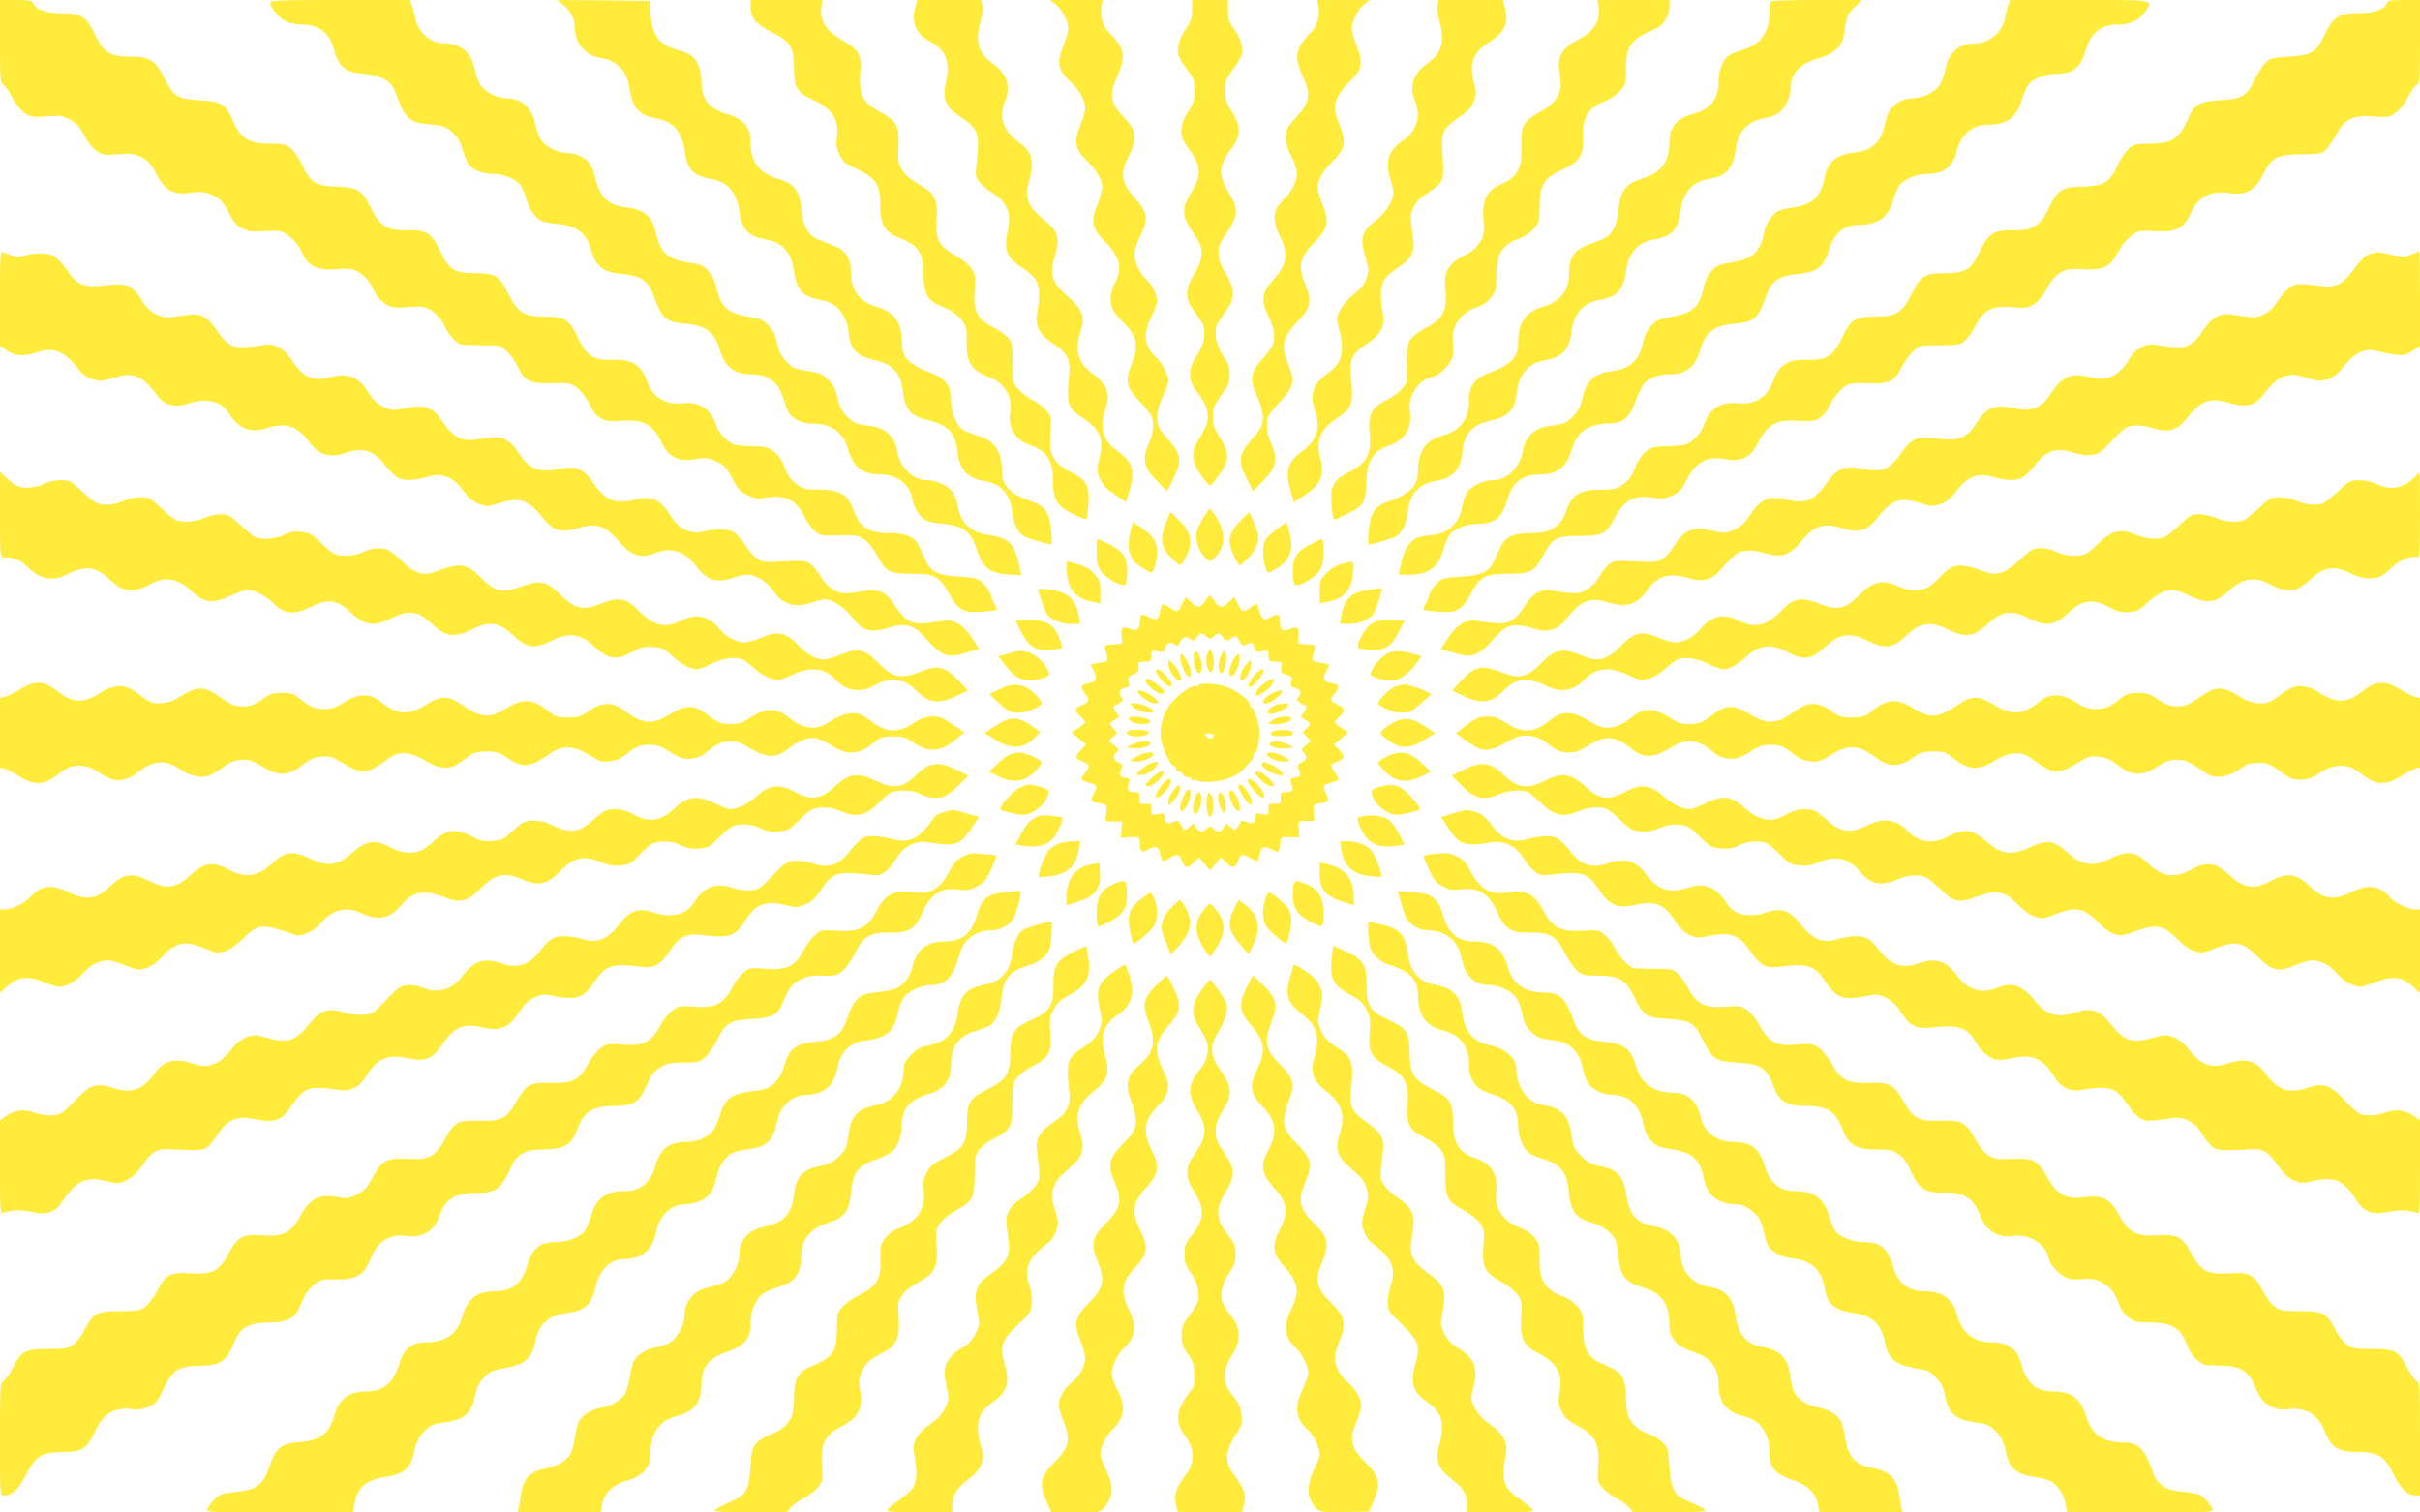 <?xml version="1.0" standalone="no"?>
<!DOCTYPE svg PUBLIC "-//W3C//DTD SVG 20010904//EN"
 "http://www.w3.org/TR/2001/REC-SVG-20010904/DTD/svg10.dtd">
<svg version="1.0" xmlns="http://www.w3.org/2000/svg"
 width="1280pt" height="800pt" viewBox="0 0 1280 800"
 preserveAspectRatio="xMidYMid meet">
<g transform="translate(0,800) scale(0.1,-0.1)"
fill="#ffeb3b" stroke="none">
<path d="M0 7780 c0 -198 2 -220 18 -229 9 -5 31 -35 47 -67 18 -34 45 -68 65
-82 32 -22 42 -23 115 -18 72 6 85 4 125 -17 35 -18 51 -36 75 -82 18 -35 44
-69 65 -83 32 -22 42 -24 116 -18 72 5 86 3 125 -17 33 -18 50 -36 70 -76 50
-100 94 -125 190 -110 92 15 162 -22 200 -106 36 -81 86 -107 183 -98 35 3 76
3 90 -1 38 -9 92 -61 109 -104 32 -78 84 -105 190 -96 56 5 80 3 102 -9 40
-20 71 -55 89 -97 8 -19 25 -45 38 -56 43 -40 65 -46 147 -38 60 5 84 3 107
-9 39 -20 70 -55 88 -97 8 -19 29 -48 46 -65 30 -29 35 -30 123 -31 51 0 100
-1 109 -2 30 -4 79 -54 105 -109 38 -79 68 -94 185 -90 90 2 96 1 132 -26 22
-17 48 -51 63 -83 37 -79 74 -99 169 -90 116 9 167 -18 212 -112 38 -81 91
-107 182 -90 42 8 62 6 95 -7 51 -19 72 -41 105 -108 20 -41 35 -57 71 -75 41
-20 53 -22 104 -14 102 16 159 -14 202 -105 14 -29 40 -63 57 -76 28 -20 41
-22 126 -19 86 3 99 0 130 -20 21 -14 48 -48 67 -83 47 -89 67 -100 188 -100
121 0 141 -11 195 -106 50 -88 78 -103 180 -94 78 7 79 7 66 29 -8 11 -19 37
-25 57 -6 20 -25 49 -41 64 -28 27 -38 29 -128 35 -111 7 -148 24 -176 85 -9
19 -23 51 -32 70 -25 55 -68 75 -158 75 -110 0 -160 31 -191 120 -30 85 -71
110 -183 110 -71 0 -83 3 -119 29 -29 21 -45 43 -59 81 -20 55 -54 97 -92 111
-13 5 -55 9 -93 9 -39 0 -80 5 -92 11 -39 20 -76 62 -88 98 -28 87 -90 128
-178 118 -89 -10 -158 31 -187 112 -34 93 -79 121 -185 118 -103 -3 -136 19
-182 117 -46 96 -69 111 -172 111 -118 1 -146 20 -200 128 -43 87 -67 102
-168 102 -114 0 -141 17 -189 117 -46 95 -72 112 -168 110 -113 -3 -152 21
-205 131 -39 81 -67 97 -176 100 -107 3 -139 23 -179 111 -15 34 -42 74 -59
89 -29 24 -40 27 -112 27 -116 0 -156 26 -202 132 -34 78 -60 92 -174 98 -114
7 -135 20 -183 116 -47 94 -79 114 -177 114 -111 0 -144 20 -191 118 -46 96
-72 112 -182 112 -78 0 -133 21 -146 55 -5 12 -25 15 -90 15 l-84 0 0 -220z"/>
<path d="M1430 7986 c0 -25 45 -81 80 -98 20 -11 58 -18 88 -18 83 0 144 -43
163 -115 29 -109 60 -137 166 -146 96 -8 144 -38 168 -106 43 -124 71 -151
161 -159 89 -8 101 -12 138 -45 24 -21 40 -47 51 -86 9 -31 23 -66 31 -79 21
-32 74 -54 131 -54 57 0 124 -28 147 -61 9 -13 24 -49 33 -79 10 -35 27 -66
48 -86 29 -27 43 -32 104 -37 110 -9 161 -46 187 -136 27 -94 63 -122 171
-131 90 -8 133 -37 158 -107 45 -129 65 -147 176 -156 103 -9 149 -44 176
-137 25 -90 77 -130 168 -130 90 0 143 -41 169 -131 8 -26 20 -57 26 -69 18
-34 70 -60 120 -60 106 0 169 -43 195 -135 29 -97 78 -135 175 -135 85 0 150
-51 165 -127 8 -46 36 -93 67 -113 13 -8 55 -17 95 -20 96 -9 144 -39 168
-107 44 -129 71 -153 175 -161 l72 -5 -7 34 c-27 134 -54 163 -166 179 -94 13
-149 65 -163 151 -4 23 -14 55 -24 71 -21 36 -86 68 -139 68 -75 0 -145 69
-158 157 -10 68 -62 119 -130 128 -86 11 -98 15 -136 53 -28 29 -39 51 -49 97
-10 46 -21 68 -49 96 -32 32 -45 37 -111 47 -68 10 -78 15 -111 50 -28 29 -40
54 -49 97 -8 40 -22 68 -44 92 -27 30 -42 36 -108 48 -111 19 -147 52 -169
155 -7 34 -22 65 -43 87 -27 29 -41 35 -101 44 -113 17 -153 54 -176 157 -18
88 -61 124 -157 135 -94 11 -140 54 -162 152 -6 28 -18 60 -26 73 -23 35 -74
62 -119 62 -56 1 -121 32 -145 72 -11 18 -24 56 -30 85 -18 85 -72 133 -152
133 -50 1 -115 34 -138 72 -11 18 -24 56 -30 85 -19 87 -72 133 -157 133 -76
0 -144 59 -157 137 -4 21 -12 50 -18 66 l-10 27 -369 0 c-303 0 -369 -2 -369
-14z"/>
<path d="M2979 7974 c41 -34 61 -74 61 -119 0 -82 56 -149 135 -161 89 -13
141 -68 155 -162 14 -101 52 -144 139 -158 88 -14 139 -70 151 -166 12 -101
47 -139 139 -154 87 -14 136 -68 150 -165 14 -103 48 -140 140 -155 87 -14
136 -68 150 -165 14 -103 48 -140 140 -155 85 -14 137 -72 148 -166 11 -97 40
-130 137 -152 99 -23 140 -68 152 -165 12 -101 41 -133 138 -155 100 -24 139
-66 150 -164 11 -97 51 -141 142 -156 88 -15 137 -68 148 -162 8 -66 27 -108
61 -130 19 -12 117 -42 145 -44 3 0 3 33 0 73 -8 93 -31 129 -98 152 -118 41
-162 84 -162 159 -1 109 -38 165 -128 191 -30 9 -65 23 -78 32 -36 23 -64 91
-64 155 0 74 -28 116 -95 141 -129 48 -165 85 -165 166 0 105 -39 161 -129
187 -96 27 -141 87 -141 187 0 40 -6 63 -23 88 -21 32 -35 39 -145 80 -55 20
-84 68 -92 154 -11 108 -37 143 -127 170 -98 29 -143 90 -143 193 0 78 -35
121 -118 146 -101 29 -142 80 -142 176 0 58 -22 113 -54 136 -11 8 -44 22 -73
30 -97 28 -131 74 -142 188 l-6 71 -243 3 -244 2 31 -26z"/>
<path d="M3970 7963 c0 -58 30 -93 112 -133 97 -47 118 -81 118 -196 0 -100
16 -124 106 -165 98 -45 135 -106 120 -200 -5 -29 -1 -52 13 -84 18 -40 28
-49 95 -80 101 -48 121 -80 122 -190 0 -108 23 -144 114 -179 88 -34 114 -77
115 -191 0 -87 19 -129 67 -152 12 -6 43 -21 68 -32 26 -12 55 -36 70 -58 22
-32 25 -46 23 -111 -3 -108 25 -152 120 -187 78 -29 123 -102 110 -180 -14
-85 26 -153 106 -180 87 -28 121 -82 121 -187 0 -112 19 -138 139 -193 19 -8
36 -13 38 -11 3 2 7 38 10 79 7 95 -9 127 -87 167 -102 52 -123 92 -114 213 6
80 6 83 -21 115 -15 18 -49 44 -75 57 -50 25 -99 75 -102 103 -1 9 -2 58 -2
109 -1 83 -3 94 -26 118 -14 15 -43 36 -65 47 -96 48 -120 92 -110 202 6 74 4
84 -17 116 -13 19 -44 46 -70 60 -101 55 -123 93 -114 199 7 90 -9 134 -62
166 -83 51 -98 63 -120 95 -20 31 -23 44 -20 126 4 112 -7 131 -101 184 -96
55 -109 84 -100 232 4 73 -14 99 -102 149 -79 45 -114 100 -105 167 l6 42
-190 0 -190 0 0 -37z"/>
<path d="M4840 7958 c-21 -77 7 -141 80 -178 81 -41 108 -108 84 -209 -21 -93
-4 -136 74 -188 99 -67 105 -85 87 -253 -6 -58 -4 -68 15 -93 12 -15 46 -43
75 -61 71 -46 94 -101 77 -185 -24 -115 -11 -152 76 -208 91 -61 101 -93 76
-254 -9 -55 18 -101 82 -143 81 -54 97 -85 89 -171 -15 -155 -9 -173 79 -231
86 -58 105 -106 81 -210 -14 -62 -14 -68 4 -108 13 -31 34 -53 78 -82 l59 -40
17 58 c32 108 19 153 -61 211 -78 55 -99 125 -67 217 8 23 15 54 15 67 0 43
-31 93 -77 124 -82 57 -101 124 -67 230 25 74 10 113 -70 182 -84 75 -97 114
-67 212 27 85 18 129 -37 175 -80 68 -92 83 -104 122 -9 32 -9 49 2 86 34 119
22 168 -56 224 -77 55 -102 132 -69 211 33 80 12 146 -64 201 -81 58 -96 116
-61 237 7 25 10 57 6 72 l-6 27 -170 0 -169 0 -11 -42z"/>
<path d="M5586 7975 c33 -26 64 -89 64 -130 0 -14 -12 -53 -26 -89 -36 -88
-29 -125 37 -188 51 -47 79 -99 79 -142 0 -14 -12 -54 -26 -90 -36 -87 -29
-124 38 -190 53 -52 78 -98 78 -140 0 -14 -12 -54 -26 -90 -36 -87 -29 -123
38 -191 79 -78 96 -140 59 -213 -44 -89 -35 -145 35 -212 80 -77 90 -127 49
-229 -35 -85 -28 -119 40 -191 29 -30 57 -65 64 -77 16 -32 13 -92 -8 -138
-42 -94 -35 -135 40 -211 l52 -53 34 70 c45 88 40 127 -21 196 -24 27 -48 58
-54 70 -20 38 -14 98 18 165 16 34 30 72 30 83 -1 31 -35 98 -65 125 -63 58
-71 123 -25 215 16 33 30 70 30 83 0 34 -24 84 -55 112 -37 34 -65 92 -65 135
0 20 13 62 30 95 46 92 41 128 -32 208 -68 74 -75 128 -28 215 32 60 38 113
19 150 -7 12 -31 43 -55 68 -61 66 -67 115 -25 205 39 84 40 129 2 180 -15 21
-38 48 -50 58 -27 24 -44 86 -35 131 l6 35 -138 0 -139 0 31 -25z"/>
<path d="M6305 7947 c0 -43 -6 -61 -33 -100 -35 -50 -49 -100 -39 -139 4 -13
24 -48 47 -77 36 -49 40 -61 40 -110 0 -46 -6 -65 -35 -111 -49 -76 -49 -131
1 -195 67 -89 72 -141 18 -228 -59 -96 -57 -127 20 -237 44 -62 42 -118 -6
-197 -53 -86 -52 -132 2 -204 23 -30 43 -64 47 -77 11 -46 -4 -109 -38 -156
-46 -65 -47 -128 0 -186 61 -76 75 -139 43 -197 -9 -17 -28 -50 -41 -74 -32
-59 -26 -110 25 -177 21 -29 41 -52 44 -52 3 0 23 23 44 52 58 76 60 121 10
201 -32 51 -39 71 -39 113 0 50 4 59 72 153 10 14 17 42 17 72 0 39 -7 57 -33
95 -34 47 -49 110 -38 156 4 13 24 47 47 77 54 72 55 118 3 204 -49 79 -51
135 -7 197 77 110 79 141 20 237 -54 87 -49 139 18 228 50 64 50 119 1 195
-29 46 -35 65 -35 111 0 49 4 61 40 110 23 29 43 64 47 77 10 40 -4 90 -39
138 -28 39 -33 55 -33 100 l0 54 -95 0 -95 0 0 -53z"/>
<path d="M6974 7965 c9 -45 -8 -107 -35 -131 -12 -10 -35 -37 -50 -58 -38 -51
-37 -96 2 -180 42 -90 36 -139 -25 -205 -24 -25 -48 -56 -55 -68 -19 -37 -13
-90 19 -150 17 -31 30 -71 30 -90 0 -41 -28 -99 -65 -133 -63 -58 -69 -112
-25 -200 47 -93 39 -147 -35 -229 -63 -70 -68 -109 -25 -196 32 -63 38 -121
18 -158 -6 -12 -30 -43 -54 -70 -60 -67 -65 -107 -25 -193 33 -70 40 -129 19
-167 -6 -12 -30 -43 -54 -70 -61 -69 -66 -108 -21 -196 l34 -70 52 53 c75 76
82 117 40 211 -21 46 -24 106 -8 138 7 12 35 47 64 77 68 72 75 107 40 189
-42 101 -33 145 49 231 69 72 76 106 41 193 -41 104 -33 141 50 228 70 73 77
107 41 195 -14 36 -26 76 -26 90 0 42 25 88 78 140 67 66 74 103 38 190 -14
36 -26 76 -26 90 0 43 28 95 79 142 66 63 73 100 37 188 -14 36 -26 75 -26 89
0 41 31 104 64 130 l31 25 -139 0 -138 0 6 -35z"/>
<path d="M7604 7973 c-4 -15 -1 -47 6 -72 35 -121 20 -179 -61 -237 -76 -55
-97 -121 -64 -201 33 -77 7 -159 -65 -207 -76 -50 -97 -116 -65 -206 8 -23 15
-54 15 -68 0 -44 -39 -105 -93 -148 -74 -57 -85 -94 -56 -190 20 -66 20 -76 7
-116 -11 -31 -28 -54 -66 -83 -28 -22 -61 -59 -73 -84 -20 -39 -21 -47 -9 -90
35 -132 22 -188 -59 -247 -76 -54 -95 -111 -66 -194 32 -91 12 -159 -66 -216
-81 -59 -94 -104 -62 -213 l17 -57 58 38 c84 56 105 105 82 190 -26 95 -2 156
81 211 89 59 95 77 80 232 -8 86 9 118 88 169 64 41 92 89 83 145 -25 161 -15
193 76 254 73 48 93 83 83 151 -17 132 -17 132 4 174 13 26 37 50 64 66 24 14
54 37 68 52 25 27 26 37 17 206 -4 69 13 96 94 151 43 29 60 48 73 81 15 39
15 47 0 104 -25 97 -3 155 80 208 84 53 107 103 85 182 l-11 42 -169 0 -170 0
-6 -27z"/>
<path d="M8456 7958 c9 -66 -27 -125 -97 -161 -101 -53 -126 -97 -109 -190 18
-93 -10 -146 -106 -200 -88 -50 -100 -71 -96 -177 4 -118 -22 -168 -108 -204
-76 -32 -102 -84 -94 -189 5 -56 3 -80 -9 -102 -20 -40 -55 -71 -97 -89 -19
-8 -45 -25 -56 -38 -40 -43 -46 -65 -38 -147 9 -107 -16 -151 -111 -199 -22
-11 -51 -32 -65 -47 -23 -24 -25 -35 -26 -118 0 -51 -1 -100 -2 -109 -4 -30
-54 -79 -109 -105 -79 -38 -98 -73 -89 -173 10 -117 -13 -158 -114 -210 -78
-40 -94 -72 -87 -167 3 -41 8 -77 10 -80 3 -2 13 0 24 6 10 5 39 19 65 31 67
31 83 59 85 157 2 116 36 169 124 198 80 27 120 95 106 180 -12 76 44 165 114
180 42 9 95 59 110 102 6 19 8 53 5 75 -14 87 35 163 125 193 34 12 58 28 77
53 24 32 27 44 27 116 1 114 30 161 117 193 55 19 107 70 109 106 1 12 2 51 3
87 1 84 28 130 94 160 118 54 137 79 134 180 -3 110 28 162 118 195 25 10 60
33 78 53 31 34 32 39 32 116 0 126 24 158 158 214 40 17 72 69 72 116 l0 36
-190 0 -190 0 6 -42z"/>
<path d="M9367 7993 c-4 -3 -7 -27 -7 -52 0 -110 -46 -177 -140 -204 -30 -9
-65 -23 -76 -31 -32 -23 -54 -78 -54 -136 0 -96 -44 -150 -142 -175 -80 -22
-118 -69 -118 -147 0 -103 -44 -163 -142 -192 -91 -28 -117 -63 -128 -171 -8
-86 -37 -134 -92 -154 -110 -41 -124 -48 -145 -80 -17 -25 -23 -48 -23 -88 0
-100 -45 -158 -143 -187 -87 -25 -127 -84 -127 -187 0 -81 -36 -118 -165 -166
-66 -25 -95 -67 -95 -140 0 -101 -44 -160 -140 -187 -91 -26 -129 -82 -130
-192 0 -75 -44 -118 -162 -159 -67 -23 -90 -59 -98 -152 -3 -40 -3 -73 0 -73
28 2 126 32 145 44 34 22 53 64 61 130 11 94 60 147 148 162 91 15 130 57 141
154 11 99 51 142 151 166 97 22 126 55 137 152 11 95 65 154 152 167 88 14
127 57 138 153 11 94 63 152 148 166 92 15 126 52 140 155 14 97 63 151 150
165 92 15 127 53 139 154 12 95 63 152 151 166 91 15 127 55 140 160 11 89 65
146 150 160 23 4 55 14 71 24 34 20 68 85 68 130 0 82 49 136 147 163 87 24
129 65 138 136 11 84 15 96 54 135 l39 38 -238 0 c-130 0 -240 -3 -243 -7z"/>
<path d="M10622 7973 c-6 -16 -13 -44 -16 -63 -13 -79 -83 -140 -161 -140 -83
0 -137 -47 -155 -133 -6 -29 -19 -67 -30 -85 -24 -40 -89 -71 -145 -72 -45 0
-96 -27 -119 -62 -8 -13 -20 -45 -26 -72 -22 -100 -66 -142 -162 -153 -96 -11
-139 -47 -158 -135 -22 -104 -64 -142 -176 -157 -60 -9 -73 -15 -100 -44 -21
-23 -36 -53 -43 -87 -23 -106 -62 -141 -176 -159 -60 -9 -74 -15 -101 -44 -21
-22 -36 -53 -43 -87 -22 -103 -58 -136 -169 -155 -66 -12 -81 -18 -108 -48
-22 -24 -36 -52 -44 -91 -20 -95 -69 -138 -175 -151 -81 -10 -127 -54 -145
-140 -10 -46 -21 -68 -49 -97 -38 -38 -50 -42 -136 -53 -68 -9 -120 -60 -130
-128 -13 -88 -83 -157 -158 -157 -52 0 -118 -32 -139 -67 -9 -16 -19 -46 -23
-68 -10 -54 -28 -88 -64 -118 -31 -25 -47 -31 -133 -42 -77 -10 -108 -50 -133
-172 l-7 -33 49 0 c108 0 159 36 187 132 8 29 23 64 32 77 24 34 91 61 154 61
87 0 126 33 154 131 25 87 80 129 166 129 97 0 146 38 175 135 26 92 89 135
196 135 72 0 108 30 140 119 15 40 36 82 46 93 27 30 76 48 133 48 88 0 138
40 163 130 27 93 73 128 176 137 111 9 131 27 176 156 25 70 68 99 158 107
107 9 144 37 171 130 22 79 80 130 148 130 109 0 165 38 191 130 9 30 24 66
33 79 23 32 90 61 146 61 88 0 139 39 158 121 21 87 82 139 162 139 103 0 154
37 182 132 8 29 23 64 32 77 24 34 91 61 154 61 87 0 126 33 154 131 26 87 80
129 168 129 65 0 115 24 145 69 43 64 60 61 -346 61 l-369 0 -10 -27z"/>
<path d="M12626 7985 c-13 -35 -68 -55 -150 -55 -107 0 -135 -18 -182 -116
-44 -93 -66 -106 -192 -114 -83 -5 -95 -8 -120 -33 -15 -15 -40 -55 -57 -89
-42 -87 -65 -101 -178 -108 -114 -6 -140 -20 -174 -98 -46 -106 -86 -132 -202
-132 -72 0 -83 -3 -112 -27 -17 -15 -44 -55 -59 -89 -41 -89 -72 -108 -183
-111 -109 -2 -137 -19 -177 -107 -46 -101 -87 -127 -199 -124 -93 3 -125 -18
-171 -114 -46 -96 -74 -113 -187 -113 -101 0 -125 -15 -168 -102 -54 -108 -82
-127 -200 -128 -103 0 -126 -15 -172 -111 -46 -98 -79 -120 -181 -117 -106 4
-151 -25 -186 -118 -29 -81 -98 -122 -187 -112 -88 10 -150 -31 -178 -118 -12
-36 -49 -78 -88 -98 -12 -6 -53 -11 -92 -11 -38 0 -80 -4 -93 -9 -38 -14 -72
-56 -92 -111 -14 -38 -30 -60 -59 -81 -36 -26 -48 -29 -119 -29 -112 0 -153
-25 -183 -110 -31 -89 -81 -120 -191 -120 -90 0 -133 -20 -158 -75 -9 -19 -23
-51 -32 -70 -28 -61 -65 -78 -176 -85 -90 -6 -100 -8 -128 -35 -16 -15 -35
-44 -41 -64 -6 -20 -17 -46 -25 -57 -13 -22 -12 -22 66 -29 103 -9 132 6 178
92 50 94 75 108 197 108 122 0 140 9 187 97 50 93 69 103 191 103 123 0 142
10 190 100 50 93 103 119 204 102 43 -7 59 -5 97 11 38 17 50 30 75 80 49 97
109 131 202 114 90 -17 138 7 178 86 50 99 98 125 214 116 96 -9 127 8 168 88
16 31 45 69 66 85 35 27 41 28 130 25 117 -3 143 9 183 89 30 57 78 107 108
111 9 1 58 2 109 2 83 1 94 3 118 26 15 14 36 43 47 65 48 96 92 120 202 110
74 -6 84 -4 116 17 19 13 46 44 60 70 55 101 93 123 199 114 89 -7 133 9 166
61 11 18 29 47 40 65 11 18 36 43 55 56 32 22 42 24 114 19 114 -8 158 15 195
99 37 83 105 118 200 103 92 -14 140 13 186 107 40 81 74 98 201 98 97 1 105
3 128 26 14 14 38 49 53 79 42 80 89 103 197 95 74 -6 84 -4 116 18 20 14 47
48 65 82 16 32 38 62 48 67 15 9 17 31 17 229 l0 220 -84 0 c-65 0 -85 -3 -90
-15z"/>
<path d="M0 6421 l0 -250 37 -26 c44 -29 89 -32 157 -9 91 31 148 7 226 -95
15 -19 42 -38 67 -46 38 -13 48 -13 112 7 108 32 151 15 234 -95 38 -51 91
-65 161 -42 97 33 177 14 216 -51 50 -80 116 -107 196 -80 100 34 165 15 226
-68 54 -73 112 -91 198 -61 89 32 149 12 209 -68 23 -30 55 -60 71 -67 33 -14
92 -10 161 10 69 20 127 -4 179 -75 28 -38 51 -58 83 -70 42 -16 47 -16 114 5
106 32 148 17 226 -82 51 -64 96 -78 171 -55 106 34 157 20 226 -63 67 -80
120 -97 197 -65 79 33 155 10 211 -65 61 -81 112 -97 202 -65 23 8 56 15 72
15 46 0 104 -36 138 -85 51 -74 117 -93 210 -60 23 8 52 15 65 15 38 0 102
-43 144 -97 55 -71 96 -83 188 -54 97 30 136 18 209 -65 71 -81 110 -95 188
-71 29 9 60 17 69 17 10 0 17 2 17 4 0 2 -18 30 -40 63 -46 70 -98 100 -152
89 -18 -4 -60 -9 -93 -12 -76 -6 -109 13 -159 90 -44 69 -83 91 -145 82 -131
-19 -137 -19 -179 3 -26 13 -50 37 -66 64 -14 24 -37 54 -52 68 -27 25 -38 26
-201 17 -74 -4 -100 12 -153 91 -19 29 -46 59 -60 67 -31 16 -92 18 -157 3
-68 -16 -130 11 -169 73 -64 100 -102 117 -203 94 -102 -24 -150 -3 -219 98
-44 65 -88 83 -163 67 -119 -24 -167 -6 -226 84 -44 67 -83 88 -148 80 -27 -3
-70 -8 -95 -11 -61 -7 -105 18 -155 90 -60 87 -95 99 -215 74 -52 -10 -61 -9
-103 11 -29 14 -54 36 -68 59 -59 99 -111 122 -210 97 -96 -25 -147 -2 -209
95 -36 56 -92 86 -142 76 -18 -4 -60 -9 -93 -12 -76 -6 -109 13 -160 91 -42
67 -87 91 -150 80 -112 -18 -131 -17 -172 4 -27 13 -52 38 -72 71 -45 74 -81
93 -156 84 -155 -18 -181 -10 -245 83 -19 28 -47 58 -62 67 -31 19 -91 21
-153 5 -43 -11 -56 -9 -117 16 -17 7 -18 -9 -18 -244z"/>
<path d="M12544 6659 c-34 -10 -54 -28 -106 -99 -45 -60 -90 -83 -148 -75
-127 17 -144 17 -178 -4 -17 -12 -46 -43 -63 -71 -20 -33 -45 -58 -72 -71 -41
-22 -48 -22 -178 -2 -58 8 -103 -18 -144 -82 -51 -78 -84 -97 -160 -91 -33 3
-75 8 -93 12 -49 10 -108 -20 -137 -71 -56 -95 -120 -125 -217 -99 -97 25
-144 2 -211 -102 -36 -58 -98 -82 -168 -66 -113 26 -160 10 -213 -73 -58 -90
-93 -101 -246 -81 -70 9 -107 -10 -153 -79 -17 -27 -48 -60 -67 -73 -36 -24
-67 -26 -181 -6 -53 9 -103 -16 -141 -72 -69 -100 -118 -123 -214 -97 -95 24
-143 4 -199 -83 -27 -42 -47 -60 -82 -76 -44 -19 -49 -20 -115 -5 -105 23
-144 8 -201 -77 -50 -76 -77 -92 -150 -88 -163 9 -174 8 -201 -17 -15 -14 -38
-44 -52 -68 -16 -27 -40 -51 -66 -64 -42 -22 -48 -22 -179 -3 -62 9 -101 -13
-145 -82 -50 -77 -83 -96 -159 -90 -33 3 -75 8 -93 12 -54 11 -106 -19 -152
-89 -22 -33 -40 -61 -40 -63 0 -2 7 -4 17 -4 9 0 40 -8 69 -17 78 -24 117 -10
188 71 77 88 108 95 238 56 56 -16 111 2 145 47 78 103 131 127 219 99 103
-32 162 -16 214 59 56 81 116 98 230 65 62 -18 113 -7 147 32 87 96 100 107
138 114 24 4 56 2 85 -6 114 -33 151 -23 220 60 69 83 120 97 226 63 75 -23
120 -9 171 55 78 99 120 114 226 82 67 -21 72 -21 114 -5 32 12 55 32 83 70
52 71 110 95 179 75 69 -20 128 -24 161 -10 16 7 48 37 71 67 61 82 118 99
213 67 30 -10 63 -14 89 -11 36 5 51 15 102 70 33 36 70 70 82 76 31 16 88 14
149 -6 72 -22 121 -8 166 49 82 102 121 117 228 87 89 -26 137 -15 177 38 51
67 79 91 121 104 37 11 51 9 113 -9 64 -20 74 -20 112 -7 25 8 52 28 67 47 72
95 128 122 205 98 22 -6 62 -14 88 -17 40 -4 55 -1 87 21 l40 26 0 250 c0 138
-2 250 -4 250 -2 0 -21 -7 -42 -16 -39 -16 -41 -16 -164 11 -8 2 -29 -1 -46
-6z"/>
<path d="M0 5278 c0 -210 1 -227 17 -226 39 3 91 -14 109 -34 11 -11 37 -34
58 -49 49 -36 108 -39 169 -8 95 49 150 44 220 -20 23 -21 52 -43 64 -50 37
-19 101 -13 146 13 85 50 154 41 227 -28 69 -66 115 -72 212 -26 34 16 73 30
86 30 39 0 95 -29 139 -72 58 -57 107 -62 194 -19 96 47 140 41 216 -30 75
-69 122 -75 213 -29 91 46 144 39 215 -30 70 -68 118 -75 210 -30 93 47 143
40 218 -29 75 -70 113 -75 202 -31 96 47 153 40 228 -29 76 -70 114 -76 201
-30 50 27 67 31 112 27 46 -4 60 -11 99 -47 47 -43 99 -71 132 -71 10 0 45 13
78 30 64 31 130 39 168 19 12 -7 41 -29 64 -50 22 -21 60 -43 83 -49 38 -10
47 -9 107 19 101 48 173 40 233 -24 57 -62 134 -72 208 -29 31 18 59 26 92 26
57 0 82 -12 137 -64 57 -56 111 -62 196 -22 34 16 63 29 65 30 2 1 -21 27 -50
57 -65 67 -107 80 -177 52 -130 -50 -165 -44 -246 40 -62 65 -105 78 -175 51
-100 -38 -108 -40 -152 -27 -28 9 -59 31 -93 66 -62 65 -105 78 -175 51 -99
-39 -115 -41 -164 -22 -29 11 -59 33 -82 61 -53 66 -121 82 -192 46 -92 -46
-150 -35 -229 44 -74 76 -107 81 -224 35 -78 -30 -124 -17 -197 56 -75 74
-104 79 -225 35 -80 -30 -123 -18 -195 55 -76 76 -107 79 -240 30 -63 -24
-112 -8 -177 56 -27 28 -60 54 -73 59 -38 15 -90 10 -132 -11 -43 -22 -119
-26 -153 -9 -12 6 -45 34 -74 62 -44 43 -58 50 -100 54 -37 4 -60 0 -91 -16
-45 -23 -120 -28 -155 -10 -12 7 -48 36 -79 65 -51 49 -61 54 -101 54 -25 0
-64 -9 -88 -20 -49 -22 -119 -26 -152 -9 -12 7 -48 36 -79 65 -52 50 -60 54
-105 54 -26 0 -68 -9 -92 -20 -48 -22 -111 -26 -144 -9 -12 7 -48 36 -79 65
-53 51 -60 54 -108 54 -31 0 -66 -8 -90 -20 -43 -22 -109 -26 -143 -9 -12 6
-37 25 -54 42 l-33 31 0 -226z"/>
<path d="M12769 5474 c-53 -57 -128 -70 -199 -34 -24 12 -59 20 -90 20 -48 0
-55 -3 -108 -54 -31 -29 -67 -58 -79 -65 -33 -17 -96 -13 -144 9 -24 11 -66
20 -92 20 -45 0 -53 -4 -105 -54 -31 -29 -67 -58 -79 -65 -33 -17 -103 -13
-152 9 -24 11 -63 20 -88 20 -40 0 -50 -5 -101 -54 -31 -29 -67 -58 -79 -65
-34 -17 -99 -13 -154 10 -78 34 -128 24 -193 -39 -28 -27 -61 -55 -73 -61 -34
-17 -110 -13 -153 9 -22 11 -59 20 -85 20 -42 0 -51 -5 -109 -59 -79 -74 -124
-89 -188 -65 -130 48 -169 45 -231 -22 -23 -25 -55 -52 -71 -61 -40 -21 -103
-19 -156 6 -84 38 -133 27 -206 -47 -68 -69 -116 -82 -193 -52 -117 46 -150
41 -224 -35 -79 -79 -137 -90 -229 -44 -71 36 -139 20 -192 -46 -23 -28 -53
-50 -82 -61 -49 -19 -65 -17 -164 22 -70 27 -113 14 -175 -51 -68 -70 -117
-87 -184 -61 -92 35 -109 39 -147 31 -28 -5 -52 -21 -89 -60 -68 -70 -117 -87
-184 -61 -136 52 -163 48 -239 -31 -29 -30 -52 -56 -50 -57 2 -1 31 -14 65
-30 85 -40 139 -34 196 22 23 22 53 45 66 52 40 21 105 15 160 -13 82 -44 153
-34 211 28 60 64 132 72 233 24 60 -28 69 -29 107 -19 23 6 61 28 83 49 23 21
52 43 64 50 38 19 98 13 165 -19 34 -16 71 -30 81 -30 31 0 81 26 122 65 71
66 132 73 222 25 84 -45 125 -39 200 31 75 69 130 76 223 29 89 -45 135 -38
205 30 71 69 127 76 220 30 91 -45 133 -40 208 29 76 70 126 77 217 31 90 -46
139 -39 207 26 75 72 130 80 218 33 49 -26 67 -30 108 -26 40 3 56 11 90 45
44 43 100 72 139 72 13 0 52 -14 86 -30 97 -46 143 -40 212 26 73 69 141 78
226 28 44 -26 110 -32 147 -13 12 7 41 29 64 50 70 64 125 69 220 20 50 -25
119 -27 153 -5 14 10 41 32 60 50 36 33 100 57 126 47 12 -4 14 29 14 221 0
124 -1 226 -3 226 -2 0 -14 -12 -28 -26z"/>
<path d="M6366 5264 c-15 -25 -32 -60 -36 -78 -9 -42 10 -101 44 -135 25 -25
25 -25 47 -5 59 53 65 133 17 211 -18 29 -35 52 -38 52 -3 0 -18 -20 -34 -45z"/>
<path d="M6175 5254 c-44 -103 -39 -147 25 -209 40 -38 42 -39 55 -21 8 11 22
38 31 61 22 59 7 108 -50 164 l-45 44 -16 -39z"/>
<path d="M6558 5242 c-60 -64 -68 -104 -34 -177 14 -30 29 -55 33 -55 5 0 26
17 46 38 41 42 60 92 50 131 -7 29 -42 111 -47 111 -2 0 -23 -22 -48 -48z"/>
<path d="M5981 5195 c-26 -102 -7 -159 65 -201 24 -14 46 -25 47 -23 16 23 27
69 27 108 0 56 -19 86 -85 131 l-43 29 -11 -44z"/>
<path d="M6758 5205 c-25 -19 -53 -44 -62 -57 -25 -35 -19 -133 11 -177 1 -2
23 9 47 23 73 43 92 106 63 203 l-12 42 -47 -34z"/>
<path d="M5800 5081 c0 -54 5 -75 23 -102 24 -37 113 -87 129 -71 4 4 9 33 10
63 2 78 -20 112 -92 149 -33 16 -62 30 -65 30 -3 0 -5 -31 -5 -69z"/>
<path d="M6928 5119 c-70 -36 -92 -71 -90 -148 1 -30 6 -59 10 -63 16 -16 105
34 129 71 18 27 23 48 23 102 0 38 -3 69 -7 69 -5 -1 -34 -14 -65 -31z"/>
<path d="M5643 4968 c8 -90 51 -137 140 -152 l37 -7 0 60 c0 53 -4 65 -31 95
-21 24 -47 40 -84 50 -29 9 -56 16 -60 16 -4 0 -5 -28 -2 -62z"/>
<path d="M7088 5014 c-29 -9 -58 -28 -77 -50 -27 -30 -31 -42 -31 -95 l0 -60
38 7 c88 15 131 62 139 152 6 70 8 69 -69 46z"/>
<path d="M5490 4885 c0 -14 36 -114 46 -131 21 -32 74 -54 129 -54 l48 0 -7
42 c-14 89 -64 132 -163 141 -29 2 -53 3 -53 2z"/>
<path d="M7239 4880 c-91 -12 -131 -50 -145 -139 l-7 -41 48 0 c55 0 108 22
129 54 8 12 21 47 30 76 19 62 18 60 9 59 -5 -1 -33 -5 -64 -9z"/>
<path d="M6373 4820 c-21 -37 -39 -38 -74 -4 l-27 26 -22 -41 c-22 -43 -22
-43 -72 -9 -29 20 -32 18 -43 -29 -9 -42 -18 -47 -54 -28 -43 22 -51 19 -51
-19 0 -40 -17 -57 -45 -45 -46 18 -57 12 -53 -33 l3 -43 -48 -3 c-40 -3 -47
-6 -43 -20 21 -71 21 -70 -28 -77 -25 -4 -46 -9 -46 -12 0 -2 7 -18 16 -34 20
-40 13 -55 -30 -63 -41 -8 -44 -17 -15 -57 24 -33 21 -42 -21 -59 -37 -15 -38
-29 -5 -60 14 -13 25 -27 25 -31 0 -4 -16 -17 -36 -30 l-36 -22 38 -33 39 -32
-29 -30 c-32 -34 -30 -44 14 -62 35 -15 37 -23 10 -57 -28 -35 -26 -41 20 -53
45 -12 47 -18 24 -61 -18 -36 -16 -40 33 -48 40 -7 41 -9 32 -71 -4 -23 -1
-25 41 -25 l45 0 -3 -43 -4 -43 49 3 c47 3 48 2 51 -27 5 -54 8 -57 41 -40 45
23 59 19 66 -17 11 -49 14 -50 49 -28 44 27 51 25 66 -10 18 -44 28 -46 62
-14 l30 29 29 -35 29 -34 29 34 29 35 30 -29 c34 -32 44 -30 62 14 15 35 22
37 66 10 35 -22 38 -21 49 28 7 36 21 40 66 17 33 -17 36 -14 41 40 3 29 4 30
51 27 l49 -3 -2 33 c-3 59 -3 60 43 56 40 -3 42 -2 38 22 -9 62 -8 64 32 71
49 8 51 12 33 48 -23 43 -21 49 24 61 22 6 40 14 40 18 0 4 -9 21 -20 37 -26
39 -25 40 10 55 44 18 46 28 14 62 l-29 30 39 32 38 33 -36 22 c-20 13 -36 26
-36 30 0 4 11 18 25 31 33 31 32 43 -10 63 -41 19 -42 25 -15 60 28 35 25 45
-16 53 -43 8 -50 23 -30 63 9 16 16 32 16 34 0 3 -21 8 -46 12 -49 7 -49 6
-28 77 4 14 -3 17 -43 20 l-48 3 3 43 c4 46 -4 51 -54 32 -33 -13 -44 -1 -44
48 0 36 -8 39 -52 16 -35 -18 -41 -14 -58 39 l-12 37 -26 -18 c-50 -34 -50
-34 -72 9 l-22 41 -27 -26 c-35 -34 -51 -33 -76 4 -11 16 -23 30 -27 30 -4 0
-15 -13 -25 -30z m9 -187 c17 -15 19 -15 36 0 24 22 30 21 51 -4 17 -21 18
-21 44 -5 25 17 26 17 42 -13 13 -26 19 -30 35 -21 29 16 39 12 46 -16 6 -23
10 -25 40 -19 33 6 34 5 34 -25 0 -28 3 -30 36 -30 35 0 36 -1 32 -30 -4 -27
-1 -31 26 -39 17 -4 30 -12 29 -17 0 -5 -3 -18 -5 -29 -2 -15 3 -21 20 -23 29
-4 39 -27 21 -48 -11 -14 -10 -18 6 -30 10 -8 22 -14 27 -14 14 0 9 -22 -9
-43 -12 -13 -14 -21 -7 -24 6 -2 20 -10 30 -18 18 -13 18 -14 -3 -36 l-23 -23
22 -23 22 -24 -28 -22 c-25 -21 -26 -24 -12 -36 23 -19 20 -40 -9 -53 -18 -8
-24 -17 -19 -27 17 -42 16 -48 -15 -54 -28 -6 -30 -8 -21 -33 13 -33 6 -44
-30 -44 -25 0 -28 -3 -26 -32 1 -31 -1 -33 -31 -30 -31 3 -33 1 -33 -28 0 -31
-1 -32 -35 -26 -29 6 -35 4 -35 -11 0 -36 -14 -45 -45 -31 -20 9 -30 9 -32 2
-2 -6 -10 -20 -17 -30 -14 -18 -15 -18 -36 1 l-22 20 -15 -22 c-18 -27 -30
-29 -55 -6 -17 15 -19 15 -36 0 -25 -23 -37 -21 -55 6 l-15 22 -22 -20 c-21
-19 -22 -19 -36 -1 -7 10 -15 24 -17 30 -2 7 -12 7 -32 -2 -31 -14 -45 -5 -45
31 0 15 -6 17 -35 11 -34 -6 -35 -5 -35 26 0 29 -2 31 -32 28 -31 -3 -33 -1
-32 30 2 29 -1 32 -26 32 -36 0 -43 11 -30 44 9 25 7 27 -21 33 -31 6 -32 12
-15 54 5 10 -1 19 -19 27 -29 13 -32 34 -9 53 14 12 13 15 -12 36 l-29 23 22
22 23 22 -23 24 c-21 23 -21 24 -3 37 10 8 24 16 30 18 7 3 5 11 -6 24 -19 21
-24 43 -10 43 5 0 17 6 27 14 16 12 17 16 6 30 -18 21 -8 44 21 48 13 2 22 8
21 13 0 6 -3 19 -5 29 -2 13 6 22 27 30 25 9 29 16 27 39 -3 25 -1 27 32 27
33 0 36 2 36 30 0 30 1 31 34 25 30 -6 34 -4 40 19 7 28 33 35 54 14 8 -8 14
-5 23 15 13 29 37 35 58 15 10 -11 16 -9 29 9 21 27 30 28 54 6z"/>
<path d="M6314 4536 c-7 -28 12 -96 27 -96 17 0 22 31 10 70 -14 49 -28 58
-37 26z"/>
<path d="M6386 4544 c-9 -24 -7 -63 5 -86 9 -17 13 -18 20 -7 17 27 8 109 -11
109 -4 0 -11 -7 -14 -16z"/>
<path d="M6456 4527 c-16 -36 -13 -87 5 -87 16 0 33 78 22 102 -11 22 -12 22
-27 -15z"/>
<path d="M6245 4504 c7 -40 32 -84 46 -84 15 0 10 39 -11 80 -26 51 -45 53
-35 4z"/>
<path d="M6526 4515 c-21 -33 -31 -81 -17 -89 14 -9 38 31 46 77 8 43 -5 49
-29 12z"/>
<path d="M6180 4491 c0 -43 48 -106 67 -87 8 8 -24 71 -46 90 -21 19 -21 19
-21 -3z"/>
<path d="M6588 4481 c-29 -33 -39 -86 -16 -79 20 7 50 65 46 90 -3 21 -4 20
-30 -11z"/>
<path d="M6117 4443 c9 -26 54 -73 70 -73 21 0 15 17 -18 55 -33 37 -63 48
-52 18z"/>
<path d="M6638 4433 c-28 -32 -41 -60 -29 -67 9 -6 53 39 70 72 17 32 -8 29
-41 -5z"/>
<path d="M6060 4399 c0 -18 60 -69 81 -69 10 0 19 4 19 8 0 16 -73 72 -94 72
-3 0 -6 -5 -6 -11z"/>
<path d="M6693 4390 c-31 -18 -59 -57 -50 -67 9 -9 64 26 81 51 27 42 19 47
-31 16z"/>
<path d="M6344 4378 c-3 -5 -11 -8 -17 -7 -37 6 -134 -74 -162 -135 -23 -49
-32 -108 -23 -151 12 -55 50 -135 66 -135 6 0 12 -7 12 -15 0 -8 7 -15 15 -15
9 0 18 -7 21 -15 4 -8 15 -15 25 -15 10 0 19 -5 19 -11 0 -6 7 -9 15 -6 8 4
17 2 20 -2 2 -5 34 -8 70 -6 72 2 146 33 178 73 10 12 25 29 33 36 8 8 14 22
14 30 0 9 4 16 9 16 15 0 29 99 19 143 -11 51 -30 97 -40 97 -5 0 -8 6 -8 13
-1 28 -89 89 -150 102 -49 11 -110 12 -116 3z m76 -267 c0 -19 -22 -23 -38 -7
-15 15 -14 16 11 16 15 0 27 -4 27 -9z"/>
<path d="M6020 4341 c0 -18 62 -61 87 -61 26 0 26 0 7 21 -10 12 -33 28 -51
35 -38 16 -43 17 -43 5z"/>
<path d="M6740 4339 c-28 -11 -60 -38 -60 -51 0 -17 40 -7 69 18 46 38 42 53
-9 33z"/>
<path d="M5996 4259 c22 -22 104 -39 104 -21 0 14 -63 42 -96 42 l-28 0 20
-21z"/>
<path d="M6745 4270 c-27 -10 -49 -37 -37 -44 15 -9 78 13 97 34 18 20 17 20
-11 19 -16 0 -38 -4 -49 -9z"/>
<path d="M5970 4200 c0 -15 36 -30 74 -30 44 0 53 13 20 29 -30 13 -94 15 -94
1z"/>
<path d="M6729 4190 l-24 -19 43 -1 c45 0 82 14 82 30 0 18 -77 11 -101 -10z"/>
<path d="M5967 4133 c-14 -13 -6 -21 27 -27 38 -7 91 9 81 24 -7 11 -98 14
-108 3z"/>
<path d="M6730 4130 c-23 -15 -2 -25 51 -24 52 1 65 6 54 23 -8 13 -84 14
-105 1z"/>
<path d="M5990 4062 l-35 -16 44 -4 c45 -3 95 14 85 30 -8 13 -56 9 -94 -10z"/>
<path d="M6721 4071 c-23 -15 24 -32 77 -29 l47 4 -37 17 c-41 19 -66 21 -87
8z"/>
<path d="M6010 3998 l-35 -23 32 -3 c33 -3 93 21 93 38 0 18 -54 10 -90 -12z"/>
<path d="M6700 4010 c0 -17 60 -41 93 -38 l32 3 -35 23 c-36 22 -90 30 -90 12z"/>
<path d="M6065 3952 c-16 -11 -36 -26 -44 -35 -12 -15 -11 -17 7 -17 32 0 70
20 87 47 14 21 14 23 -2 23 -10 0 -31 -8 -48 -18z"/>
<path d="M6676 3961 c-11 -17 57 -61 95 -61 22 0 22 0 3 21 -10 12 -33 28 -51
35 -38 16 -40 17 -47 5z"/>
<path d="M6095 3889 c-19 -17 -35 -35 -35 -40 0 -27 70 13 90 52 17 30 -14 24
-55 -12z"/>
<path d="M6640 3911 c0 -13 50 -60 72 -67 35 -11 34 7 -4 42 -36 32 -68 44
-68 25z"/>
<path d="M6153 3858 c-25 -28 -46 -68 -39 -75 10 -11 64 38 74 67 14 37 -4 41
-35 8z"/>
<path d="M6600 3875 c0 -30 72 -106 87 -92 8 9 -26 65 -49 81 -23 16 -38 20
-38 11z"/>
<path d="M6206 3819 c-14 -17 -26 -43 -26 -57 l1 -27 29 33 c17 18 30 43 30
57 0 32 -3 31 -34 -6z"/>
<path d="M6550 3845 c0 -17 30 -73 49 -89 21 -19 21 -19 21 7 0 25 -43 87 -61
87 -5 0 -9 -2 -9 -5z"/>
<path d="M6260 3788 c-21 -47 -25 -78 -10 -78 26 0 62 101 41 114 -7 5 -19 -9
-31 -36z"/>
<path d="M6504 3788 c7 -38 32 -78 47 -78 15 0 4 56 -16 87 -23 34 -39 29 -31
-9z"/>
<path d="M6321 3779 c-24 -70 -2 -118 24 -55 15 35 11 86 -5 86 -4 0 -13 -14
-19 -31z"/>
<path d="M6385 3787 c-7 -28 -1 -94 10 -105 21 -21 32 85 12 113 -15 19 -16
19 -22 -8z"/>
<path d="M6444 3795 c-9 -22 17 -99 31 -94 15 6 8 80 -9 97 -14 14 -16 14 -22
-3z"/>
<path d="M5400 4660 c40 -80 75 -102 152 -97 32 2 61 6 64 10 4 3 -2 28 -13
54 -29 71 -67 93 -160 93 l-73 0 30 -60z"/>
<path d="M7250 4698 c-33 -23 -80 -111 -66 -125 3 -4 32 -8 64 -10 77 -5 112
17 152 97 l30 60 -73 0 c-60 0 -80 -4 -107 -22z"/>
<path d="M5360 4550 c-14 -4 -37 -11 -52 -14 l-28 -6 36 -48 c59 -77 110 -96
195 -70 45 13 47 23 17 68 -43 62 -110 90 -168 70z"/>
<path d="M7350 4549 c-44 -18 -100 -84 -100 -117 0 -11 69 -32 106 -32 43 0
87 29 128 82 l35 47 -37 11 c-61 17 -106 20 -132 9z"/>
<path d="M110 4356 c-30 -19 -67 -37 -82 -41 l-28 -7 0 -184 0 -184 24 -6 c14
-3 48 -21 77 -40 74 -47 130 -47 192 0 64 49 81 56 129 56 32 0 58 -9 93 -31
27 -17 60 -35 74 -40 39 -15 97 0 141 36 78 65 146 70 226 14 51 -35 114 -47
154 -30 14 6 47 27 74 46 65 47 128 49 197 5 92 -60 144 -57 227 10 31 24 54
34 92 38 45 4 56 0 118 -37 100 -60 123 -57 242 30 49 37 113 32 187 -13 76
-47 132 -51 184 -13 19 13 45 32 59 42 17 13 42 18 85 18 51 0 67 -5 106 -32
84 -58 121 -54 230 22 64 45 124 42 206 -9 55 -34 68 -38 108 -33 31 3 59 15
83 34 56 45 76 53 130 53 37 0 59 -7 95 -31 25 -16 59 -34 76 -39 38 -11 97 3
124 28 72 66 144 79 212 37 107 -66 156 -69 224 -16 54 43 108 64 146 57 17
-4 56 -22 86 -41 40 -25 65 -35 97 -35 48 0 69 9 126 54 33 27 46 31 100 31
52 0 67 -4 107 -32 83 -58 148 -51 237 26 l33 28 -33 22 c-18 11 -46 30 -63
41 -46 31 -110 27 -165 -10 -91 -61 -153 -58 -237 9 -70 56 -120 53 -228 -14
-64 -40 -132 -30 -203 30 -63 53 -125 52 -209 -4 -36 -24 -58 -31 -95 -31 -55
0 -70 6 -135 56 -61 47 -108 46 -186 -2 -97 -60 -148 -56 -245 18 -62 47 -118
46 -187 -2 -44 -31 -57 -35 -111 -35 -54 0 -67 4 -100 31 -86 69 -136 73 -226
17 -86 -53 -132 -51 -222 11 -86 59 -118 60 -200 10 -97 -61 -156 -56 -246 17
-52 43 -117 41 -190 -6 -43 -27 -66 -35 -103 -35 -53 0 -73 8 -131 54 -32 26
-46 31 -95 31 -48 0 -63 -5 -105 -35 -66 -48 -132 -49 -195 -5 -118 82 -137
83 -256 10 -43 -27 -111 -33 -147 -14 -11 6 -41 26 -65 45 -62 47 -118 47
-191 0 -88 -57 -146 -56 -221 3 -77 61 -124 65 -201 17z"/>
<path d="M12551 4379 c-13 -5 -41 -23 -62 -40 -75 -59 -133 -60 -221 -3 -73
47 -129 47 -191 0 -24 -19 -54 -39 -65 -45 -36 -19 -104 -13 -147 14 -119 73
-138 72 -256 -10 -63 -44 -126 -42 -194 5 -43 30 -58 35 -106 35 -49 0 -63 -5
-95 -31 -58 -46 -78 -54 -131 -54 -37 0 -60 8 -103 35 -73 47 -138 49 -190 6
-90 -73 -149 -78 -246 -17 -76 46 -114 47 -179 4 -114 -77 -153 -81 -244 -25
-89 56 -139 52 -225 -17 -33 -27 -46 -31 -100 -31 -54 0 -67 4 -110 35 -67 48
-125 49 -188 2 -97 -74 -148 -78 -245 -18 -78 48 -125 49 -186 2 -65 -50 -80
-56 -135 -56 -37 0 -59 7 -95 31 -84 56 -146 57 -209 4 -71 -60 -139 -70 -203
-30 -108 67 -158 70 -228 14 -84 -67 -146 -70 -237 -9 -33 22 -57 30 -88 30
-48 0 -65 -7 -128 -55 l-43 -33 56 -41 c88 -65 114 -64 243 10 52 30 128 22
177 -18 56 -44 77 -53 125 -53 32 0 57 10 97 35 92 58 142 55 230 -15 67 -55
118 -51 226 15 68 42 140 29 212 -37 27 -25 86 -39 124 -28 17 5 51 23 76 39
36 24 58 31 95 31 54 0 74 -8 130 -53 24 -19 52 -31 83 -34 40 -5 53 -1 106
32 99 61 149 57 248 -17 60 -46 118 -45 187 3 43 30 57 34 110 34 54 0 67 -4
100 -31 87 -69 136 -73 227 -16 74 45 138 50 187 13 119 -87 142 -90 242 -30
62 37 73 41 118 37 38 -4 61 -14 92 -38 83 -67 135 -70 227 -10 69 44 132 42
197 -5 27 -19 60 -40 74 -46 41 -18 103 -5 155 32 39 28 56 34 99 34 52 0 60
-4 155 -72 33 -24 113 -22 148 4 50 36 91 53 133 53 46 0 63 -8 127 -56 62
-47 118 -47 192 0 29 19 63 37 77 40 l24 6 0 184 0 184 -27 7 c-15 3 -52 22
-83 41 -56 35 -94 41 -139 23z"/>
<path d="M5285 4354 c-27 -13 -50 -25 -50 -27 0 -2 24 -24 53 -50 46 -41 58
-47 98 -47 44 0 124 33 124 51 0 17 -57 73 -87 85 -45 19 -80 16 -138 -12z"/>
<path d="M7375 4366 c-29 -13 -85 -69 -85 -85 0 -18 80 -51 124 -51 40 0 52 6
98 46 29 26 55 48 57 50 8 7 -113 54 -138 54 -14 -1 -40 -7 -56 -14z"/>
<path d="M5309 4186 c-14 -7 -43 -25 -63 -38 l-37 -26 58 -36 c84 -53 151 -47
211 17 l23 25 -33 25 c-61 47 -112 58 -159 33z"/>
<path d="M7374 4180 c-23 -12 -50 -30 -59 -40 -17 -19 -17 -21 10 -42 76 -62
125 -64 208 -12 l58 36 -52 35 c-65 45 -111 51 -165 23z"/>
<path d="M5340 4009 c-14 -6 -44 -29 -67 -51 l-42 -41 52 -24 c76 -36 135 -29
188 23 21 21 39 43 39 49 0 16 -85 55 -118 54 -15 0 -38 -5 -52 -10z"/>
<path d="M7333 3997 c-24 -11 -43 -26 -43 -32 0 -6 18 -28 39 -49 53 -52 112
-59 188 -23 l52 24 -42 41 c-68 66 -120 77 -194 39z"/>
<path d="M4910 3949 c-14 -6 -43 -28 -65 -49 -71 -69 -118 -75 -213 -30 -97
46 -140 40 -215 -29 -76 -70 -124 -77 -212 -30 -84 45 -135 39 -205 -24 -47
-42 -99 -67 -140 -67 -8 0 -44 14 -80 31 -93 44 -142 38 -209 -24 -77 -73
-140 -81 -227 -31 -45 26 -111 32 -147 13 -12 -7 -41 -29 -64 -50 -70 -64
-125 -69 -220 -20 -46 23 -112 27 -146 10 -12 -6 -41 -30 -64 -52 -37 -35 -49
-41 -97 -45 -45 -4 -64 0 -103 20 -94 49 -137 44 -209 -22 -24 -22 -56 -45
-70 -50 -44 -17 -106 -11 -151 14 -84 48 -137 42 -209 -24 -77 -70 -130 -77
-229 -29 -85 41 -129 35 -195 -27 -79 -73 -139 -82 -230 -34 -84 46 -129 39
-203 -29 -76 -70 -126 -77 -217 -31 -90 46 -136 40 -204 -25 -74 -72 -130 -80
-221 -35 -91 45 -147 38 -205 -25 -30 -33 -95 -64 -132 -65 l-28 0 0 -221 0
-221 39 35 c56 51 108 57 191 23 35 -14 72 -26 82 -26 36 0 92 31 124 69 38
44 88 71 133 71 17 0 60 -12 96 -27 59 -24 68 -25 107 -14 27 9 57 29 87 62
73 77 120 86 226 42 58 -24 68 -25 105 -14 26 8 60 32 94 66 78 77 106 80 249
30 45 -17 50 -17 92 -1 27 11 56 33 75 56 54 68 135 88 208 51 86 -43 157 -30
212 39 58 73 123 86 227 45 84 -34 127 -24 195 46 69 72 128 87 206 53 101
-43 143 -36 214 37 73 75 127 87 219 48 37 -16 62 -20 101 -17 46 5 56 10 100
57 26 28 60 56 74 61 41 16 102 11 146 -11 32 -16 54 -20 96 -17 50 4 58 9
105 58 29 29 62 56 75 61 40 15 101 10 144 -12 32 -16 54 -20 95 -17 50 4 58
9 113 63 53 52 63 58 109 63 38 3 65 -1 106 -18 89 -36 133 -26 206 46 53 53
62 58 112 62 40 3 66 -1 105 -18 83 -36 131 -26 199 43 l55 54 -64 32 c-66 32
-104 37 -148 20z"/>
<path d="M7742 3929 l-64 -32 55 -54 c67 -68 116 -79 196 -44 54 23 120 27
154 10 12 -6 45 -34 73 -61 65 -63 115 -73 193 -39 54 23 120 27 154 10 12 -6
45 -34 74 -62 44 -43 58 -50 100 -54 37 -4 63 1 101 17 39 17 65 21 103 18 46
-5 56 -11 109 -63 55 -54 63 -59 113 -63 41 -3 63 1 95 17 43 22 104 27 144
12 13 -5 46 -32 74 -61 46 -47 57 -53 103 -58 38 -3 63 1 100 17 92 39 160 23
223 -53 57 -67 109 -75 210 -32 42 18 95 21 132 7 13 -6 49 -34 79 -64 65 -66
98 -74 177 -45 120 44 160 38 233 -37 34 -33 68 -58 93 -65 36 -11 47 -9 105
14 109 44 151 35 233 -48 63 -63 102 -75 168 -50 134 50 167 45 242 -31 35
-35 68 -58 95 -66 38 -11 47 -10 106 14 108 44 148 36 230 -47 70 -70 107 -78
193 -42 34 14 75 26 93 26 45 0 96 -27 131 -71 28 -35 89 -69 124 -69 9 0 45
12 81 26 85 34 138 28 194 -23 l39 -35 0 221 0 221 -27 0 c-38 1 -103 32 -133
65 -58 63 -114 70 -205 25 -91 -45 -147 -37 -221 35 -68 65 -118 71 -204 25
-86 -47 -141 -39 -217 31 -74 68 -119 75 -203 29 -89 -47 -154 -39 -225 30
-70 68 -112 74 -200 30 -97 -48 -150 -40 -233 33 -69 62 -105 67 -189 28 -105
-50 -157 -42 -242 33 -67 60 -117 65 -200 20 -78 -41 -154 -30 -211 31 -55 59
-129 71 -203 34 -95 -49 -150 -44 -220 20 -23 21 -52 43 -64 50 -36 19 -102
13 -147 -13 -23 -13 -54 -26 -69 -30 -43 -10 -105 11 -150 53 -79 72 -120 78
-219 31 -34 -16 -70 -30 -78 -30 -41 0 -93 25 -140 67 -70 63 -121 69 -205 24
-88 -47 -136 -40 -212 30 -75 69 -122 75 -213 29 -91 -46 -144 -39 -215 30
-71 69 -118 75 -213 29z"/>
<path d="M5390 3832 c-31 -15 -100 -92 -100 -111 0 -8 89 -31 122 -31 37 0 90
33 115 72 13 22 22 45 20 52 -5 13 -71 36 -103 36 -11 0 -35 -8 -54 -18z"/>
<path d="M7297 3838 c-21 -6 -41 -16 -43 -23 -3 -7 6 -31 19 -53 25 -39 78
-72 115 -72 31 0 122 23 122 30 0 20 -77 104 -106 116 -38 16 -53 16 -107 2z"/>
<path d="M4995 3705 c-22 -8 -41 -15 -42 -15 -1 0 -20 -24 -42 -54 -53 -71
-109 -95 -179 -77 -75 20 -131 24 -162 11 -16 -7 -48 -37 -71 -67 -61 -82
-118 -99 -213 -67 -30 10 -63 14 -89 11 -36 -5 -51 -15 -102 -70 -33 -36 -70
-70 -82 -76 -31 -16 -92 -14 -147 5 -80 27 -146 0 -196 -80 -39 -65 -119 -84
-217 -51 -77 25 -123 8 -180 -67 -57 -74 -112 -98 -182 -78 -69 20 -128 24
-162 9 -17 -6 -48 -35 -69 -64 -60 -81 -121 -101 -210 -70 -87 31 -144 12
-202 -65 -56 -75 -132 -98 -211 -65 -43 18 -90 19 -120 4 -12 -6 -49 -40 -82
-76 -55 -59 -64 -65 -108 -70 -32 -4 -69 0 -108 12 -83 25 -125 12 -180 -58
-74 -93 -117 -108 -223 -77 -61 17 -72 18 -110 5 -23 -8 -52 -28 -66 -46 -49
-64 -77 -87 -119 -100 -36 -11 -50 -10 -95 4 -105 33 -158 20 -211 -54 -60
-84 -121 -105 -215 -74 -88 29 -124 18 -195 -58 -33 -36 -70 -70 -82 -76 -31
-16 -93 -14 -144 5 -53 19 -100 13 -145 -18 l-34 -23 0 -249 c0 -232 1 -248
18 -241 38 15 96 17 148 5 77 -19 126 -3 162 52 75 113 125 137 233 111 65
-15 68 -15 110 6 29 14 56 39 79 73 52 77 79 93 148 89 157 -8 179 -7 202 14
12 11 37 43 55 71 45 70 101 93 184 76 115 -24 152 -11 208 76 61 91 93 101
254 76 53 -8 104 19 135 72 55 94 115 120 221 97 89 -20 128 -6 175 63 70 103
116 124 217 100 96 -22 143 -3 196 79 25 40 48 61 80 77 41 20 50 21 103 10
120 -25 159 -11 215 73 59 90 94 101 247 81 70 -9 106 11 154 87 46 71 88 92
165 82 150 -19 178 -10 235 79 54 84 106 105 204 80 59 -15 67 -15 108 1 35
13 53 29 82 73 64 96 86 104 247 87 67 -7 72 -6 102 19 17 14 43 46 57 70 34
58 99 91 159 82 152 -25 175 -18 236 74 l39 59 -56 16 c-31 9 -64 18 -72 20
-8 2 -33 -2 -55 -10z"/>
<path d="M7745 3714 c-5 -1 -36 -10 -67 -19 l-56 -16 39 -59 c61 -92 84 -99
236 -74 60 9 125 -24 159 -82 14 -24 40 -56 57 -70 30 -25 35 -26 102 -19 161
17 183 9 247 -87 52 -78 96 -95 189 -74 104 24 151 5 212 -89 20 -32 46 -57
71 -69 35 -17 46 -18 96 -8 120 25 169 9 224 -74 52 -78 86 -97 156 -88 153
20 188 9 247 -81 56 -84 95 -98 215 -73 53 11 62 10 103 -10 32 -16 55 -37 80
-77 47 -72 80 -89 159 -80 144 16 192 1 234 -74 27 -48 72 -87 110 -96 15 -3
56 1 90 9 99 23 162 -5 216 -98 31 -53 82 -80 135 -72 161 25 193 15 254 -76
20 -32 51 -65 69 -74 31 -16 43 -16 169 2 62 9 119 -21 153 -79 14 -24 37 -54
52 -68 27 -25 49 -27 206 -18 68 5 95 -11 151 -92 25 -36 51 -60 78 -72 38
-17 45 -17 108 -3 106 24 157 3 216 -90 49 -76 85 -91 177 -74 63 12 111 10
151 -5 16 -7 17 9 17 241 l0 249 -34 23 c-45 31 -92 37 -145 18 -51 -19 -113
-21 -144 -5 -12 6 -49 40 -82 76 -71 76 -107 87 -195 58 -94 -31 -155 -10
-215 74 -53 74 -106 87 -211 54 -87 -27 -136 -5 -214 96 -14 18 -43 38 -66 46
-38 13 -49 12 -110 -5 -106 -31 -149 -16 -223 77 -54 69 -98 84 -175 60 -106
-34 -157 -20 -226 63 -67 80 -120 97 -197 65 -82 -35 -157 -11 -213 67 -54 75
-114 94 -200 63 -89 -31 -150 -11 -210 70 -21 29 -52 58 -69 64 -34 15 -93 11
-162 -9 -70 -20 -125 4 -182 78 -57 75 -103 92 -180 67 -98 -33 -178 -14 -217
51 -50 80 -116 107 -196 80 -100 -34 -165 -15 -226 68 -54 73 -112 91 -198 61
-89 -32 -149 -12 -209 68 -23 30 -55 60 -71 67 -31 13 -87 9 -162 -11 -69 -18
-127 6 -175 73 -19 27 -47 55 -62 62 -31 16 -72 25 -86 20z"/>
<path d="M5470 3672 c-24 -13 -45 -38 -67 -79 l-33 -61 55 -7 c68 -8 116 6
149 45 23 28 52 97 44 105 -2 3 -29 7 -59 10 -42 5 -62 2 -89 -13z"/>
<path d="M7208 3683 c-33 -5 -34 -14 -9 -68 34 -74 84 -100 173 -90 l57 7 -29
57 c-16 32 -41 66 -56 76 -29 18 -88 27 -136 18z"/>
<path d="M5595 3536 c-16 -7 -38 -23 -49 -34 -18 -21 -60 -132 -52 -139 2 -3
29 -2 59 2 95 12 138 53 153 144 l7 41 -44 0 c-24 -1 -57 -7 -74 -14z"/>
<path d="M7094 3508 c15 -91 58 -131 152 -142 31 -3 58 -5 60 -3 8 8 -34 119
-52 139 -26 29 -76 48 -125 48 l-42 0 7 -42z"/>
<path d="M5094 3470 c-32 -16 -49 -35 -73 -80 -50 -94 -104 -124 -197 -109
-92 14 -144 -13 -188 -99 -45 -89 -94 -113 -212 -105 -76 5 -81 4 -112 -22
-18 -15 -44 -48 -57 -74 -47 -92 -90 -114 -208 -105 -80 6 -83 6 -115 -21 -18
-15 -44 -48 -57 -74 -46 -91 -92 -115 -204 -106 -69 6 -79 5 -111 -17 -19 -13
-46 -44 -60 -70 -56 -102 -91 -122 -204 -113 -75 6 -84 5 -116 -17 -20 -13
-50 -50 -69 -85 -48 -87 -82 -104 -199 -101 -109 4 -129 -8 -183 -102 -49 -87
-77 -101 -196 -98 -111 4 -132 -8 -181 -100 -43 -80 -83 -106 -160 -102 -151
7 -167 0 -222 -100 -28 -52 -44 -69 -82 -88 -42 -22 -52 -23 -104 -14 -100 17
-146 -7 -197 -103 -45 -85 -90 -107 -201 -99 -103 7 -130 -8 -178 -98 -48 -91
-85 -110 -198 -103 -107 8 -136 -7 -179 -94 -17 -33 -45 -70 -63 -83 -29 -20
-44 -23 -133 -23 -122 0 -142 -10 -185 -94 -16 -33 -44 -70 -62 -83 -29 -20
-44 -23 -133 -23 -121 0 -143 -11 -186 -97 -16 -32 -38 -64 -49 -70 -19 -12
-20 -24 -20 -310 0 -296 0 -298 21 -298 43 0 79 34 117 110 49 98 83 120 195
120 100 0 128 18 167 104 44 99 107 137 201 122 29 -5 52 -1 84 13 40 18 49
28 80 95 48 101 80 121 190 122 108 0 144 23 179 114 34 88 77 114 191 115 87
0 129 19 152 67 6 12 21 43 32 68 12 26 36 55 58 70 32 22 46 25 111 23 108
-3 152 25 187 120 29 78 102 123 180 110 85 -14 153 26 180 106 28 87 82 121
187 121 112 0 137 18 189 133 33 73 75 97 172 97 111 0 152 25 182 110 31 89
81 120 191 120 96 0 133 20 164 88 38 84 47 97 87 119 31 18 53 23 120 23 76
0 85 2 113 28 17 15 45 56 63 92 45 90 67 103 180 110 111 6 140 21 168 88 34
80 46 96 91 120 30 16 58 23 93 22 91 -3 104 0 135 28 17 15 45 56 63 92 43
88 82 110 187 107 95 -2 131 19 167 102 45 103 101 139 193 126 40 -6 59 -3
95 15 37 18 49 31 75 86 16 35 30 69 30 74 0 6 -15 10 -32 10 -18 0 -49 3 -68
6 -24 3 -48 -1 -76 -16z"/>
<path d="M7578 3483 c-27 -2 -48 -8 -48 -14 0 -5 14 -38 30 -73 26 -54 38 -68
75 -86 34 -17 53 -20 93 -14 94 12 150 -24 195 -127 36 -83 72 -104 167 -102
105 3 144 -19 187 -107 18 -36 46 -77 63 -92 27 -25 37 -28 107 -28 117 0 153
-21 198 -116 46 -96 64 -108 182 -114 113 -7 135 -20 179 -109 51 -103 67
-114 176 -121 134 -8 163 -27 202 -133 27 -73 70 -97 169 -97 111 0 156 -28
191 -120 34 -87 72 -110 183 -110 67 0 84 -4 115 -25 20 -13 42 -39 50 -57 52
-125 84 -149 193 -146 105 2 155 -31 190 -125 30 -79 96 -118 180 -104 76 12
165 -44 180 -114 9 -42 59 -95 102 -110 19 -6 53 -8 75 -5 87 14 163 -35 193
-125 12 -34 28 -58 53 -77 32 -24 44 -27 116 -27 114 -1 161 -30 193 -117 19
-55 70 -107 106 -109 12 -1 51 -2 87 -3 84 -1 130 -28 160 -94 39 -87 47 -97
91 -120 34 -17 53 -21 86 -16 95 14 166 -27 198 -113 33 -89 70 -113 177 -113
106 0 142 -23 188 -118 36 -75 75 -112 118 -112 l22 0 0 298 c0 286 -1 298
-20 310 -11 6 -33 38 -49 70 -43 86 -65 97 -186 97 -89 0 -104 3 -133 23 -18
13 -46 50 -62 83 -43 84 -63 94 -185 94 -89 0 -104 3 -133 23 -18 13 -46 50
-63 83 -43 87 -72 102 -179 94 -113 -7 -150 12 -198 103 -48 90 -75 105 -178
98 -112 -8 -155 14 -204 104 -51 93 -87 111 -200 96 -82 -10 -133 19 -180 104
-55 100 -74 108 -221 99 -74 -4 -113 20 -159 102 -53 94 -73 105 -183 101
-119 -3 -147 11 -196 98 -54 94 -74 106 -183 102 -117 -3 -151 14 -199 101
-20 35 -49 71 -69 85 -32 22 -41 23 -116 17 -112 -10 -148 10 -204 113 -14 26
-41 57 -60 70 -32 22 -42 23 -111 17 -111 -9 -158 15 -204 105 -13 25 -35 56
-50 70 -24 23 -35 25 -118 26 -51 0 -100 1 -109 2 -28 3 -78 52 -103 102 -13
26 -39 60 -57 75 -31 26 -36 27 -112 22 -118 -8 -167 16 -212 105 -44 86 -97
115 -184 98 -92 -17 -150 15 -202 112 -25 48 -41 65 -73 79 -22 10 -49 18 -60
17 -11 -1 -41 -3 -67 -5z"/>
<path d="M5767 3427 c-81 -15 -127 -79 -127 -179 l0 -36 48 14 c102 30 135 69
130 156 l-3 53 -48 -8z"/>
<path d="M6980 3383 c0 -91 30 -125 138 -158 l42 -13 0 46 c-1 96 -44 149
-139 171 l-41 9 0 -55z"/>
<path d="M5883 3320 c-60 -27 -83 -68 -83 -152 0 -40 4 -68 10 -68 6 0 33 11
59 25 69 34 93 72 92 141 -1 82 -7 87 -78 54z"/>
<path d="M6845 3330 c-4 -6 -7 -35 -7 -64 -1 -68 25 -107 93 -141 26 -14 53
-25 59 -25 6 0 10 28 10 68 0 84 -23 125 -83 152 -48 22 -63 24 -72 10z"/>
<path d="M5320 3281 c-99 -9 -127 -32 -156 -130 -26 -90 -79 -131 -169 -131
-88 0 -144 -41 -165 -120 -27 -101 -71 -138 -180 -147 -109 -9 -130 -27 -175
-156 -25 -70 -68 -99 -158 -107 -107 -9 -144 -37 -170 -130 -11 -36 -28 -67
-50 -88 -30 -29 -44 -35 -112 -43 -121 -15 -150 -37 -179 -133 -8 -26 -22 -58
-30 -71 -24 -37 -87 -65 -145 -65 -92 0 -139 -36 -165 -128 -24 -86 -79 -132
-158 -132 -103 0 -154 -37 -182 -132 -8 -29 -23 -64 -32 -77 -24 -34 -91 -61
-154 -61 -87 0 -126 -33 -154 -131 -25 -87 -80 -129 -166 -129 -97 0 -146 -38
-175 -135 -26 -92 -89 -135 -195 -135 -70 0 -115 -35 -136 -108 -33 -107 -85
-152 -179 -152 -91 0 -143 -40 -168 -130 -27 -93 -73 -128 -176 -137 -111 -9
-131 -27 -176 -156 -25 -70 -68 -99 -158 -107 -40 -3 -81 -11 -92 -17 -25 -14
-60 -53 -68 -75 -6 -17 16 -18 382 -18 l388 0 7 42 c15 91 63 132 171 147 91
13 130 48 146 134 8 41 22 71 42 94 39 45 53 51 133 62 90 13 129 49 146 135
9 46 20 70 47 99 32 34 44 39 115 52 101 17 140 51 156 135 17 94 71 143 167
155 95 11 135 47 153 137 17 86 78 148 147 148 95 0 154 48 172 139 18 93 78
151 155 151 50 0 113 27 135 59 10 14 24 52 31 84 12 57 44 108 82 128 11 6
49 15 84 20 102 14 132 44 155 149 18 86 82 140 165 140 49 0 103 27 125 64
10 17 24 55 30 86 15 75 67 126 136 135 122 14 162 47 183 150 6 30 21 66 32
81 28 34 92 63 143 64 79 0 116 41 150 162 22 82 86 128 180 128 36 0 89 31
105 61 21 39 48 149 36 147 -6 0 -40 -4 -76 -7z"/>
<path d="M7411 3225 c9 -35 22 -73 29 -84 16 -30 69 -61 105 -61 99 0 166 -53
185 -145 20 -98 68 -145 147 -145 49 -1 114 -30 141 -65 12 -15 27 -54 33 -87
9 -46 20 -68 45 -93 33 -33 47 -38 137 -50 71 -9 121 -60 137 -140 7 -33 21
-72 31 -86 24 -34 77 -59 123 -59 88 0 148 -55 167 -151 16 -81 57 -125 126
-134 128 -16 174 -52 194 -155 18 -94 76 -140 175 -140 35 0 88 -32 115 -70
11 -14 23 -48 29 -77 5 -29 15 -62 22 -73 21 -34 74 -61 134 -67 92 -10 147
-59 164 -150 5 -29 15 -62 22 -73 20 -33 68 -57 127 -64 101 -13 151 -58 170
-153 17 -88 55 -121 157 -139 71 -12 83 -17 115 -51 27 -29 38 -53 47 -99 17
-86 56 -122 146 -135 80 -11 94 -17 133 -62 20 -23 34 -53 42 -94 16 -86 55
-121 146 -134 37 -5 79 -16 94 -25 38 -22 69 -72 77 -121 l7 -43 388 0 c366 0
388 1 382 17 -8 23 -43 62 -68 76 -11 6 -52 14 -92 17 -90 8 -133 37 -158 107
-43 123 -73 153 -155 153 -107 0 -169 45 -196 139 -27 93 -78 131 -174 131
-87 0 -137 40 -164 131 -20 67 -31 84 -70 108 -23 14 -50 21 -87 21 -99 0
-162 49 -188 146 -22 84 -78 124 -171 124 -86 0 -141 42 -166 129 -28 98 -67
131 -154 131 -63 0 -130 27 -154 61 -9 13 -24 48 -32 77 -28 95 -79 132 -182
132 -79 0 -134 46 -158 132 -26 92 -73 128 -165 128 -89 0 -157 52 -175 135
-17 79 -68 125 -139 125 -106 0 -174 47 -201 139 -27 94 -64 122 -171 131 -90
8 -133 37 -158 107 -43 123 -73 153 -155 153 -107 0 -169 45 -196 139 -27 93
-78 131 -174 131 -88 0 -137 40 -165 133 -29 99 -60 122 -171 129 l-71 5 18
-62z"/>
<path d="M6038 3247 c-50 -38 -68 -69 -68 -115 0 -34 19 -122 27 -122 13 0 94
69 107 92 20 33 21 98 2 143 -8 19 -17 35 -20 35 -2 0 -24 -15 -48 -33z"/>
<path d="M6692 3241 c-17 -54 -15 -108 4 -139 13 -23 94 -92 107 -92 8 0 27
88 27 122 0 18 -6 44 -13 58 -12 23 -90 90 -106 90 -4 0 -13 -17 -19 -39z"/>
<path d="M6201 3205 c-26 -24 -45 -51 -52 -78 -9 -36 -8 -48 17 -108 l27 -68
43 47 c68 74 76 139 25 216 l-19 28 -41 -37z"/>
<path d="M6525 3187 c-35 -73 -28 -110 34 -182 l46 -53 24 51 c43 93 30 156
-46 214 l-31 24 -27 -54z"/>
<path d="M6360 3178 c-42 -57 -41 -113 2 -185 18 -29 35 -53 38 -53 3 0 20 24
38 53 43 72 44 128 2 185 -17 23 -35 42 -40 42 -5 0 -23 -19 -40 -42z"/>
<path d="M5495 3111 c-33 -10 -68 -21 -77 -25 -29 -13 -57 -70 -64 -130 -11
-95 -60 -149 -152 -166 -90 -17 -125 -56 -137 -153 -12 -97 -62 -150 -155
-167 -44 -8 -62 -18 -92 -50 -27 -28 -38 -48 -38 -70 0 -109 -55 -179 -156
-198 -86 -17 -122 -56 -135 -146 -11 -80 -17 -94 -62 -133 -23 -20 -53 -34
-94 -42 -86 -16 -122 -56 -133 -145 -13 -110 -53 -153 -161 -175 -80 -17 -129
-72 -129 -147 0 -51 -35 -119 -73 -143 -18 -10 -57 -24 -88 -30 -81 -17 -129
-74 -129 -153 0 -46 -37 -114 -74 -137 -17 -11 -51 -23 -73 -27 -49 -8 -96
-34 -117 -66 -9 -13 -20 -53 -25 -90 -5 -36 -17 -78 -26 -92 -23 -34 -71 -62
-121 -71 -49 -7 -97 -35 -118 -67 -9 -13 -20 -53 -25 -90 -5 -36 -17 -78 -26
-92 -22 -33 -70 -62 -120 -71 -87 -15 -129 -56 -139 -137 -4 -29 -10 -63 -13
-76 l-5 -22 220 0 219 0 7 40 c9 60 57 107 125 126 90 25 131 70 131 144 0
109 48 178 139 200 92 22 131 73 131 170 0 87 41 139 136 170 89 30 124 71
124 146 0 60 19 116 52 151 12 13 52 32 90 43 87 27 120 65 125 148 6 84 10
98 44 136 20 24 50 41 93 56 94 31 116 59 127 161 11 107 38 145 127 174 33
11 72 29 87 40 31 24 54 84 55 143 0 89 43 137 145 167 79 22 115 71 115 154
0 96 41 152 130 178 30 9 63 21 73 27 34 21 57 73 64 143 9 109 40 146 145
177 59 17 103 56 113 99 7 33 11 137 5 136 -3 -1 -32 -9 -65 -18z"/>
<path d="M7237 3073 c2 -32 6 -68 9 -80 8 -39 53 -82 103 -97 108 -32 151 -77
151 -157 0 -107 42 -168 131 -189 92 -22 139 -83 139 -180 0 -84 36 -132 115
-155 104 -31 145 -79 145 -169 0 -59 25 -121 59 -145 14 -10 51 -26 81 -34 88
-26 119 -70 130 -185 9 -90 36 -125 117 -148 55 -16 105 -51 125 -88 7 -11 15
-53 18 -93 9 -101 36 -135 130 -163 101 -30 140 -86 140 -202 0 -66 39 -109
124 -138 95 -31 136 -83 136 -170 0 -97 39 -148 131 -170 91 -22 139 -91 139
-200 0 -74 31 -108 127 -140 74 -25 120 -71 129 -130 l7 -40 219 0 220 0 -6
28 c-3 15 -8 48 -12 75 -10 75 -54 117 -139 132 -93 17 -132 60 -146 162 -5
37 -16 78 -25 91 -21 32 -69 60 -118 67 -50 9 -98 37 -121 72 -10 14 -21 55
-25 90 -12 97 -54 143 -143 157 -88 14 -133 65 -147 167 -14 95 -55 139 -143
153 -86 14 -147 85 -147 172 0 74 -58 135 -143 148 -90 15 -131 63 -146 171
-13 92 -48 130 -135 146 -50 10 -68 20 -102 53 -37 37 -42 48 -52 115 -15 101
-52 140 -151 156 -84 14 -141 93 -141 196 0 50 -60 103 -133 119 -94 19 -139
69 -152 170 -13 95 -46 130 -144 151 -89 19 -133 70 -145 169 -12 94 -45 130
-137 149 -25 6 -52 13 -61 16 -12 5 -14 -4 -11 -52z"/>
<path d="M5680 2966 c-91 -44 -110 -75 -108 -176 2 -107 -19 -141 -117 -185
-95 -43 -109 -66 -111 -171 -2 -119 -20 -146 -127 -199 -87 -43 -102 -67 -102
-168 0 -113 -17 -140 -117 -190 -67 -34 -80 -45 -98 -83 -18 -35 -21 -54 -15
-94 13 -91 -32 -160 -128 -195 -31 -12 -58 -31 -75 -53 -24 -32 -27 -43 -25
-111 3 -106 -19 -145 -107 -188 -71 -35 -119 -81 -121 -116 -1 -12 -2 -51 -3
-87 -2 -103 -27 -133 -148 -183 -56 -23 -78 -67 -78 -154 0 -39 -5 -84 -11
-100 -16 -44 -58 -81 -109 -98 -26 -9 -60 -29 -75 -45 -27 -28 -29 -38 -35
-128 -7 -113 -24 -148 -87 -177 -21 -10 -53 -24 -70 -32 -18 -9 -33 -19 -33
-24 0 -5 86 -9 191 -9 l191 0 20 25 c11 14 41 37 68 50 26 13 60 39 75 57 26
31 27 36 22 112 -8 118 16 167 105 212 88 45 114 96 97 189 -8 43 -7 61 6 92
22 52 41 71 108 105 79 40 98 79 90 193 -5 73 -3 83 19 115 14 21 49 48 86 68
87 46 104 82 96 194 -6 76 -4 86 18 118 13 20 48 48 83 67 89 47 100 67 100
188 0 89 3 104 23 133 13 18 50 46 83 62 84 43 94 63 94 185 0 89 3 104 23
133 13 18 50 46 83 63 86 43 102 72 94 174 -5 70 -3 85 17 125 19 36 35 51 86
78 95 51 117 103 94 223 l-7 37 -65 -32z"/>
<path d="M7046 2952 c-17 -123 1 -164 96 -214 51 -26 67 -42 85 -77 20 -39 22
-55 17 -125 -7 -103 8 -130 98 -178 91 -48 110 -85 103 -198 -8 -107 7 -136
94 -179 33 -17 70 -45 83 -63 20 -29 23 -44 23 -133 0 -121 11 -141 100 -188
35 -19 70 -47 83 -67 22 -32 24 -42 18 -120 -8 -112 6 -141 95 -190 36 -20 73
-50 87 -70 22 -32 24 -42 19 -115 -8 -114 11 -153 91 -194 98 -49 129 -108
111 -208 -9 -47 -8 -60 11 -97 16 -34 33 -50 78 -74 101 -54 123 -96 115 -218
-5 -76 -4 -81 22 -112 15 -18 49 -44 75 -57 27 -13 57 -36 68 -50 l20 -25 191
0 c105 0 191 4 191 9 0 5 -17 17 -37 26 -21 10 -53 24 -71 32 -58 27 -75 65
-82 175 -6 90 -8 100 -35 128 -15 16 -49 36 -75 45 -51 17 -93 54 -109 98 -6
16 -11 61 -11 100 0 86 -20 125 -74 150 -20 9 -52 24 -71 33 -52 24 -80 76
-81 154 -1 36 -2 75 -3 87 -1 33 -56 90 -99 104 -96 30 -133 88 -129 201 2 67
-1 78 -25 110 -17 22 -44 41 -75 53 -95 35 -141 104 -128 194 11 81 -29 148
-104 172 -94 31 -125 79 -126 196 0 100 -15 125 -102 168 -107 53 -125 80
-127 199 -2 105 -16 128 -111 171 -97 44 -119 78 -117 182 2 109 -17 140 -119
185 l-57 26 -6 -46z"/>
<path d="M5895 2864 c-86 -59 -101 -96 -78 -202 15 -66 14 -71 -5 -115 -16
-35 -34 -55 -76 -82 -91 -58 -98 -79 -81 -231 10 -82 -9 -120 -81 -168 -73
-49 -96 -87 -90 -146 19 -155 19 -153 -6 -190 -13 -19 -46 -50 -73 -67 -67
-44 -88 -83 -80 -148 3 -27 8 -70 11 -95 7 -61 -18 -105 -89 -153 -86 -57
-100 -98 -75 -217 10 -52 9 -61 -11 -103 -14 -29 -36 -54 -59 -68 -99 -59
-120 -105 -96 -211 15 -67 15 -70 -8 -116 -16 -33 -40 -59 -78 -85 -66 -46
-95 -94 -86 -146 27 -158 17 -190 -79 -256 -32 -22 -60 -46 -63 -52 -3 -10 36
-13 170 -13 l174 0 1 40 c3 55 23 88 84 135 69 52 90 103 70 167 -37 120 -21
185 60 242 80 58 92 102 59 216 -23 79 -9 115 72 191 63 59 71 70 75 111 3 29
-1 64 -12 97 -31 93 -5 152 98 226 16 11 34 39 43 64 14 40 13 49 -6 112 -18
57 -20 74 -10 110 6 23 24 54 40 68 15 14 46 42 68 62 49 45 60 93 37 158 -34
97 -13 166 70 229 66 50 86 100 65 169 -24 85 -24 128 0 171 12 21 34 46 48
55 85 50 107 115 76 217 -11 33 -21 59 -24 59 -3 -1 -27 -16 -55 -35z"/>
<path d="M6827 2845 c-32 -104 -21 -146 52 -202 90 -70 106 -123 71 -246 -21
-69 -1 -119 65 -169 83 -63 104 -132 70 -229 -23 -65 -12 -113 37 -158 22 -20
53 -48 68 -62 16 -14 34 -45 40 -68 10 -36 8 -53 -10 -110 -19 -63 -20 -72 -6
-112 9 -25 27 -53 43 -64 102 -73 130 -136 99 -224 -9 -24 -16 -64 -16 -89 0
-44 3 -49 74 -116 85 -81 99 -117 76 -196 -33 -114 -21 -158 59 -216 81 -57
96 -115 61 -237 -21 -70 -1 -119 69 -172 62 -47 82 -80 83 -136 l0 -39 175 0
c135 0 174 3 171 13 -3 6 -31 30 -63 52 -96 66 -106 98 -79 256 9 52 -20 100
-86 146 -38 27 -62 52 -79 86 -23 47 -23 48 -7 113 26 103 4 153 -96 213 -23
14 -45 39 -59 68 -20 42 -21 51 -11 103 25 120 13 155 -74 215 -73 51 -97 93
-90 158 3 26 9 68 12 95 7 62 -15 102 -81 145 -27 17 -60 48 -73 67 -25 37
-25 35 -6 190 6 59 -17 97 -90 146 -72 48 -91 86 -81 168 17 152 10 173 -81
231 -42 27 -60 47 -76 82 -19 44 -20 49 -5 116 8 38 13 77 10 86 -19 60 -31
76 -85 112 -33 21 -60 39 -62 39 -1 0 -10 -25 -19 -55z"/>
<path d="M6114 2787 c-67 -68 -74 -103 -39 -190 42 -106 29 -167 -51 -232 -58
-47 -73 -98 -49 -164 51 -142 47 -168 -34 -250 -76 -76 -84 -111 -47 -199 44
-103 35 -144 -48 -226 -70 -70 -78 -107 -42 -194 44 -103 34 -146 -48 -227
-70 -70 -78 -106 -42 -195 14 -35 26 -77 26 -93 0 -43 -28 -95 -71 -129 -41
-33 -69 -82 -69 -120 0 -14 12 -53 26 -88 38 -95 30 -134 -47 -212 -80 -82
-86 -116 -39 -221 l21 -47 128 0 c120 0 129 1 148 22 53 58 56 115 13 203 -17
33 -30 71 -30 85 1 36 33 101 65 130 63 58 71 124 25 210 -17 30 -30 69 -30
85 1 40 31 104 65 135 63 58 70 114 25 205 -45 91 -37 147 35 221 65 68 70
109 25 199 -46 94 -39 146 31 222 68 74 74 114 29 203 -47 93 -39 154 30 225
68 70 74 112 30 200 -48 97 -40 150 33 233 62 70 67 104 26 193 -18 38 -35 69
-38 68 -3 0 -29 -24 -57 -52z"/>
<path d="M6591 2771 c-41 -89 -36 -123 26 -193 73 -83 81 -136 33 -233 -44
-88 -38 -130 30 -200 69 -71 77 -136 30 -225 -46 -84 -39 -129 29 -203 71 -76
78 -130 30 -221 -43 -81 -38 -128 21 -192 77 -84 86 -137 40 -229 -45 -91 -38
-147 25 -205 32 -29 64 -94 65 -130 0 -14 -14 -54 -30 -88 -45 -96 -38 -154
25 -212 32 -29 64 -94 65 -130 0 -14 -13 -52 -30 -85 -43 -88 -38 -158 18
-208 17 -15 36 -17 147 -15 l127 3 25 59 c37 89 28 129 -47 203 -75 76 -85
118 -46 211 14 34 26 73 26 87 0 38 -27 85 -70 122 -43 37 -70 88 -70 130 0
16 12 58 26 93 36 89 28 125 -42 195 -82 81 -92 124 -48 227 36 87 28 124 -42
194 -83 82 -92 123 -48 226 37 88 29 123 -47 199 -81 82 -85 112 -35 247 25
66 13 105 -50 168 -82 81 -91 124 -49 229 35 88 27 123 -41 192 -30 29 -55 53
-57 53 -2 0 -18 -31 -36 -69z"/>
<path d="M6365 2777 c-69 -97 -71 -134 -10 -232 32 -52 36 -66 32 -108 -3 -34
-13 -59 -36 -87 -70 -88 -73 -135 -15 -230 46 -75 46 -127 2 -195 -54 -80 -58
-88 -58 -130 0 -28 10 -56 36 -97 59 -96 55 -148 -18 -239 -28 -35 -33 -49
-33 -93 0 -42 6 -59 33 -97 34 -47 49 -108 39 -151 -4 -13 -24 -48 -47 -77
-35 -47 -40 -62 -40 -106 0 -43 6 -60 32 -96 26 -35 33 -56 36 -104 4 -58 2
-63 -37 -115 -61 -82 -66 -143 -15 -211 56 -76 56 -149 -1 -220 -44 -56 -58
-102 -44 -152 l10 -37 169 0 169 0 10 38 c14 49 2 88 -43 148 -60 78 -60 133
0 225 31 47 35 60 31 101 -2 26 -12 57 -21 70 -9 13 -28 38 -41 57 -39 53 -35
121 10 191 27 44 35 65 35 106 0 44 -5 58 -40 105 -23 29 -43 64 -47 77 -10
42 4 100 38 149 28 39 34 57 34 99 0 44 -5 58 -33 93 -73 91 -77 143 -18 239
47 76 48 121 4 186 -52 75 -58 88 -58 136 0 34 9 59 37 104 52 84 50 127 -7
208 -61 87 -64 132 -15 213 42 67 54 129 34 166 -21 36 -73 108 -79 108 -3 0
-18 -19 -35 -42z"/>
</g>
</svg>
